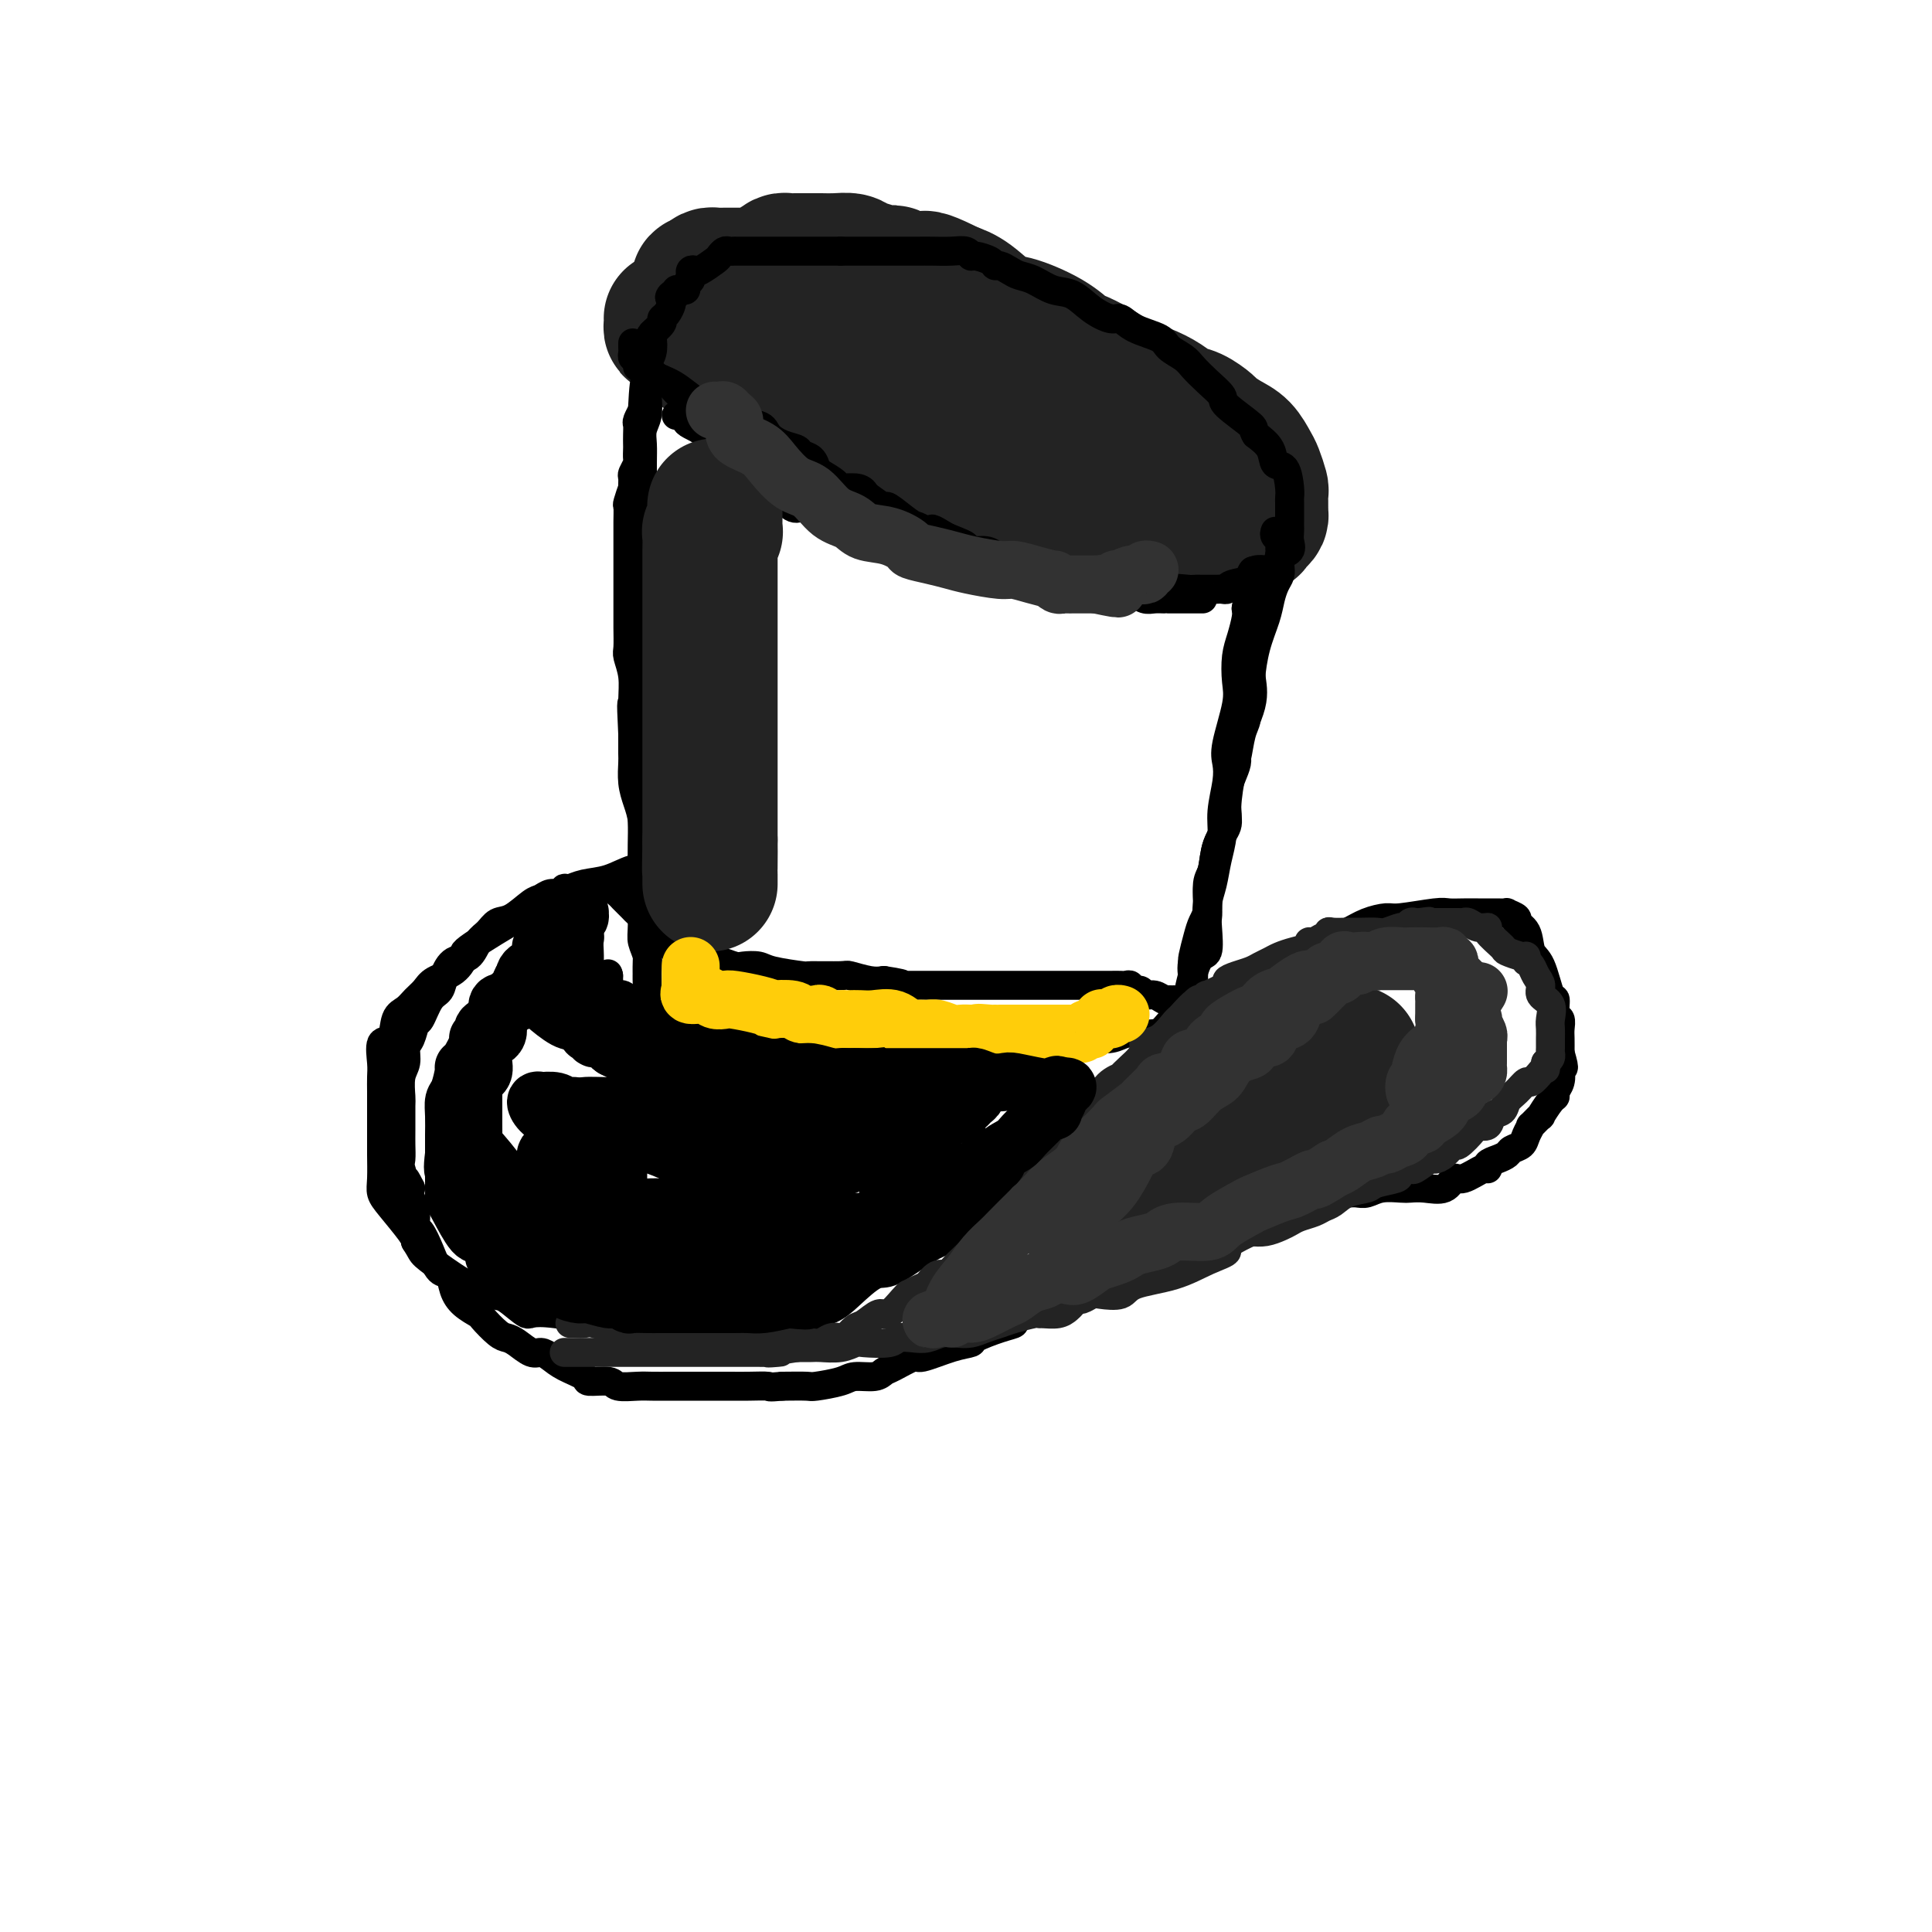 <svg viewBox='0 0 400 400' version='1.1' xmlns='http://www.w3.org/2000/svg' xmlns:xlink='http://www.w3.org/1999/xlink'><g fill='none' stroke='#232323' stroke-width='28' stroke-linecap='round' stroke-linejoin='round'><path d='M139,66c-0.004,-0.082 -0.009,-0.164 0,0c0.009,0.164 0.031,0.575 0,1c-0.031,0.425 -0.115,0.863 0,1c0.115,0.137 0.430,-0.026 1,0c0.570,0.026 1.395,0.241 2,1c0.605,0.759 0.988,2.062 2,3c1.012,0.938 2.651,1.512 4,2c1.349,0.488 2.406,0.890 4,2c1.594,1.110 3.725,2.928 5,4c1.275,1.072 1.693,1.400 3,2c1.307,0.600 3.502,1.473 7,3c3.498,1.527 8.301,3.707 12,5c3.699,1.293 6.296,1.697 9,3c2.704,1.303 5.515,3.505 8,5c2.485,1.495 4.643,2.284 7,3c2.357,0.716 4.913,1.359 7,2c2.087,0.641 3.704,1.281 5,2c1.296,0.719 2.269,1.517 3,2c0.731,0.483 1.218,0.651 2,1c0.782,0.349 1.859,0.878 3,1c1.141,0.122 2.346,-0.163 4,0c1.654,0.163 3.758,0.776 6,1c2.242,0.224 4.621,0.060 6,0c1.379,-0.060 1.756,-0.016 3,0c1.244,0.016 3.354,0.004 4,0c0.646,-0.004 -0.172,-0.001 0,0c0.172,0.001 1.335,0.000 2,0c0.665,-0.000 0.833,-0.000 1,0c0.167,0.000 0.333,0.000 1,0c0.667,-0.000 1.833,-0.000 3,0'/><path d='M253,110c5.135,0.219 2.973,0.266 3,0c0.027,-0.266 2.242,-0.844 3,-1c0.758,-0.156 0.060,0.112 0,0c-0.060,-0.112 0.520,-0.604 1,-1c0.480,-0.396 0.861,-0.696 1,-1c0.139,-0.304 0.037,-0.610 0,-1c-0.037,-0.390 -0.009,-0.862 0,-1c0.009,-0.138 -0.001,0.058 0,0c0.001,-0.058 0.012,-0.371 0,-1c-0.012,-0.629 -0.047,-1.576 0,-2c0.047,-0.424 0.176,-0.326 0,-1c-0.176,-0.674 -0.657,-2.121 -1,-3c-0.343,-0.879 -0.549,-1.190 -1,-2c-0.451,-0.810 -1.149,-2.119 -2,-3c-0.851,-0.881 -1.855,-1.334 -3,-2c-1.145,-0.666 -2.431,-1.543 -3,-2c-0.569,-0.457 -0.423,-0.493 -1,-1c-0.577,-0.507 -1.879,-1.486 -3,-2c-1.121,-0.514 -2.063,-0.564 -3,-1c-0.937,-0.436 -1.869,-1.259 -3,-2c-1.131,-0.741 -2.462,-1.401 -4,-2c-1.538,-0.599 -3.282,-1.135 -5,-2c-1.718,-0.865 -3.408,-2.057 -5,-3c-1.592,-0.943 -3.085,-1.636 -4,-2c-0.915,-0.364 -1.252,-0.398 -2,-1c-0.748,-0.602 -1.908,-1.772 -4,-3c-2.092,-1.228 -5.118,-2.515 -7,-3c-1.882,-0.485 -2.622,-0.169 -4,-1c-1.378,-0.831 -3.394,-2.809 -5,-4c-1.606,-1.191 -2.803,-1.596 -4,-2'/><path d='M197,60c-9.772,-4.924 -4.203,-0.734 -4,0c0.203,0.734 -4.961,-1.988 -7,-3c-2.039,-1.012 -0.954,-0.313 -1,0c-0.046,0.313 -1.222,0.242 -2,0c-0.778,-0.242 -1.157,-0.653 -2,-1c-0.843,-0.347 -2.148,-0.629 -3,-1c-0.852,-0.371 -1.249,-0.832 -2,-1c-0.751,-0.168 -1.855,-0.045 -3,0c-1.145,0.045 -2.330,0.012 -3,0c-0.670,-0.012 -0.823,-0.003 -1,0c-0.177,0.003 -0.376,0.001 -1,0c-0.624,-0.001 -1.673,-0.000 -2,0c-0.327,0.000 0.067,-0.001 0,0c-0.067,0.001 -0.596,0.003 -1,0c-0.404,-0.003 -0.683,-0.012 -1,0c-0.317,0.012 -0.673,0.045 -1,0c-0.327,-0.045 -0.624,-0.167 -1,0c-0.376,0.167 -0.832,0.622 -1,1c-0.168,0.378 -0.048,0.679 0,1c0.048,0.321 0.024,0.660 0,1'/><path d='M161,57c-1.729,0.586 -0.051,0.552 1,1c1.051,0.448 1.475,1.379 2,2c0.525,0.621 1.151,0.933 2,2c0.849,1.067 1.919,2.888 3,4c1.081,1.112 2.171,1.516 3,2c0.829,0.484 1.395,1.047 2,2c0.605,0.953 1.249,2.296 2,3c0.751,0.704 1.610,0.771 3,1c1.390,0.229 3.311,0.622 4,1c0.689,0.378 0.148,0.741 1,1c0.852,0.259 3.099,0.415 4,1c0.901,0.585 0.456,1.599 1,2c0.544,0.401 2.076,0.188 3,0c0.924,-0.188 1.239,-0.350 2,0c0.761,0.350 1.970,1.212 3,2c1.030,0.788 1.883,1.502 3,2c1.117,0.498 2.497,0.778 4,1c1.503,0.222 3.127,0.384 4,1c0.873,0.616 0.994,1.685 2,2c1.006,0.315 2.895,-0.126 4,0c1.105,0.126 1.424,0.818 2,1c0.576,0.182 1.408,-0.144 2,0c0.592,0.144 0.942,0.760 1,1c0.058,0.240 -0.177,0.103 0,0c0.177,-0.103 0.765,-0.172 1,0c0.235,0.172 0.118,0.586 0,1'/><path d='M220,90c6.957,2.592 2.351,0.573 1,0c-1.351,-0.573 0.553,0.299 1,0c0.447,-0.299 -0.562,-1.768 -1,-2c-0.438,-0.232 -0.304,0.772 -1,0c-0.696,-0.772 -2.221,-3.320 -4,-5c-1.779,-1.680 -3.810,-2.492 -6,-4c-2.190,-1.508 -4.537,-3.711 -6,-5c-1.463,-1.289 -2.040,-1.665 -3,-2c-0.960,-0.335 -2.302,-0.628 -3,-1c-0.698,-0.372 -0.751,-0.822 -1,-1c-0.249,-0.178 -0.695,-0.085 -1,0c-0.305,0.085 -0.470,0.162 -1,0c-0.530,-0.162 -1.426,-0.564 -2,-1c-0.574,-0.436 -0.826,-0.905 -1,-1c-0.174,-0.095 -0.271,0.185 -1,0c-0.729,-0.185 -2.092,-0.833 -3,-1c-0.908,-0.167 -1.362,0.148 -2,0c-0.638,-0.148 -1.459,-0.760 -2,-1c-0.541,-0.240 -0.802,-0.110 -1,0c-0.198,0.110 -0.332,0.198 -1,0c-0.668,-0.198 -1.870,-0.684 -3,-1c-1.130,-0.316 -2.190,-0.463 -3,-1c-0.810,-0.537 -1.372,-1.463 -2,-2c-0.628,-0.537 -1.323,-0.683 -2,-1c-0.677,-0.317 -1.336,-0.805 -2,-1c-0.664,-0.195 -1.332,-0.098 -2,0'/><path d='M168,60c-5.284,-2.023 -1.993,-1.082 -1,-1c0.993,0.082 -0.311,-0.696 -1,-1c-0.689,-0.304 -0.762,-0.134 -1,0c-0.238,0.134 -0.642,0.232 -1,0c-0.358,-0.232 -0.669,-0.794 -1,-1c-0.331,-0.206 -0.680,-0.055 -1,0c-0.320,0.055 -0.611,0.015 -1,0c-0.389,-0.015 -0.878,-0.004 -1,0c-0.122,0.004 0.122,0.001 0,0c-0.122,-0.001 -0.609,-0.000 -1,0c-0.391,0.000 -0.686,0.000 -1,0c-0.314,-0.000 -0.648,-0.000 -1,0c-0.352,0.000 -0.721,0.000 -1,0c-0.279,-0.000 -0.466,-0.000 -1,0c-0.534,0.000 -1.414,-0.000 -2,0c-0.586,0.000 -0.878,0.000 -1,0c-0.122,-0.000 -0.074,-0.000 0,0c0.074,0.000 0.175,0.000 0,0c-0.175,-0.000 -0.624,-0.001 -1,0c-0.376,0.001 -0.678,0.003 -1,0c-0.322,-0.003 -0.664,-0.011 -1,0c-0.336,0.011 -0.667,0.041 -1,0c-0.333,-0.041 -0.666,-0.155 -1,0c-0.334,0.155 -0.667,0.577 -1,1'/><path d='M146,58c-2.644,0.378 -0.756,0.822 0,1c0.756,0.178 0.378,0.089 0,0'/></g>
<g fill='none' stroke='#000000' stroke-width='6' stroke-linecap='round' stroke-linejoin='round'><path d='M132,76c0.336,0.024 0.671,0.048 1,0c0.329,-0.048 0.650,-0.169 1,0c0.350,0.169 0.727,0.627 1,1c0.273,0.373 0.440,0.659 1,1c0.560,0.341 1.511,0.735 2,1c0.489,0.265 0.514,0.399 1,1c0.486,0.601 1.432,1.669 2,2c0.568,0.331 0.757,-0.076 1,0c0.243,0.076 0.541,0.635 1,1c0.459,0.365 1.081,0.536 2,1c0.919,0.464 2.135,1.223 3,2c0.865,0.777 1.377,1.574 2,2c0.623,0.426 1.356,0.481 2,1c0.644,0.519 1.200,1.501 2,2c0.800,0.499 1.843,0.515 3,1c1.157,0.485 2.428,1.440 3,2c0.572,0.560 0.445,0.726 1,1c0.555,0.274 1.792,0.656 3,1c1.208,0.344 2.387,0.652 3,1c0.613,0.348 0.662,0.738 1,1c0.338,0.262 0.967,0.397 2,1c1.033,0.603 2.470,1.672 3,2c0.530,0.328 0.152,-0.087 1,0c0.848,0.087 2.920,0.675 4,1c1.080,0.325 1.167,0.387 2,1c0.833,0.613 2.412,1.776 3,2c0.588,0.224 0.185,-0.490 1,0c0.815,0.490 2.847,2.183 4,3c1.153,0.817 1.426,0.758 2,1c0.574,0.242 1.450,0.783 2,1c0.550,0.217 0.775,0.108 1,0'/><path d='M193,110c9.639,5.213 3.236,1.244 1,0c-2.236,-1.244 -0.306,0.237 1,1c1.306,0.763 1.989,0.808 2,1c0.011,0.192 -0.649,0.532 0,1c0.649,0.468 2.605,1.066 3,1c0.395,-0.066 -0.773,-0.794 1,0c1.773,0.794 6.488,3.112 9,4c2.512,0.888 2.821,0.347 3,0c0.179,-0.347 0.229,-0.499 1,0c0.771,0.499 2.265,1.651 3,2c0.735,0.349 0.712,-0.104 1,0c0.288,0.104 0.886,0.764 1,1c0.114,0.236 -0.255,0.048 0,0c0.255,-0.048 1.133,0.043 2,0c0.867,-0.043 1.721,-0.222 2,0c0.279,0.222 -0.018,0.843 0,1c0.018,0.157 0.351,-0.150 1,0c0.649,0.150 1.614,0.757 2,1c0.386,0.243 0.193,0.121 0,0'/><path d='M131,71c-0.006,0.342 -0.013,0.683 0,1c0.013,0.317 0.044,0.609 0,1c-0.044,0.391 -0.165,0.882 0,1c0.165,0.118 0.615,-0.136 1,0c0.385,0.136 0.705,0.664 1,1c0.295,0.336 0.564,0.480 1,1c0.436,0.520 1.040,1.414 2,2c0.960,0.586 2.275,0.863 4,2c1.725,1.137 3.861,3.133 6,4c2.139,0.867 4.280,0.603 5,1c0.720,0.397 0.018,1.454 1,2c0.982,0.546 3.649,0.580 5,1c1.351,0.420 1.388,1.225 2,2c0.612,0.775 1.800,1.521 3,2c1.200,0.479 2.414,0.691 3,1c0.586,0.309 0.546,0.716 1,1c0.454,0.284 1.401,0.444 2,1c0.599,0.556 0.849,1.507 1,2c0.151,0.493 0.201,0.526 1,1c0.799,0.474 2.346,1.388 3,2c0.654,0.612 0.416,0.922 1,1c0.584,0.078 1.990,-0.076 3,0c1.010,0.076 1.622,0.384 2,1c0.378,0.616 0.521,1.541 1,2c0.479,0.459 1.295,0.452 2,1c0.705,0.548 1.299,1.652 2,2c0.701,0.348 1.507,-0.061 2,0c0.493,0.061 0.671,0.593 1,1c0.329,0.407 0.808,0.688 1,1c0.192,0.312 0.096,0.656 0,1'/><path d='M188,110c8.184,4.946 2.643,1.310 1,0c-1.643,-1.310 0.613,-0.295 2,0c1.387,0.295 1.906,-0.128 2,0c0.094,0.128 -0.236,0.809 0,1c0.236,0.191 1.040,-0.107 2,0c0.960,0.107 2.078,0.620 3,1c0.922,0.380 1.647,0.626 2,1c0.353,0.374 0.332,0.874 1,1c0.668,0.126 2.024,-0.124 3,0c0.976,0.124 1.570,0.621 2,1c0.430,0.379 0.696,0.641 1,1c0.304,0.359 0.648,0.814 1,1c0.352,0.186 0.713,0.102 1,0c0.287,-0.102 0.501,-0.223 1,0c0.499,0.223 1.284,0.791 2,1c0.716,0.209 1.364,0.059 2,0c0.636,-0.059 1.259,-0.026 2,0c0.741,0.026 1.599,0.045 2,0c0.401,-0.045 0.344,-0.155 1,0c0.656,0.155 2.024,0.577 3,1c0.976,0.423 1.560,0.849 2,1c0.440,0.151 0.738,0.026 1,0c0.262,-0.026 0.489,0.046 1,0c0.511,-0.046 1.306,-0.209 2,0c0.694,0.209 1.288,0.792 2,1c0.712,0.208 1.542,0.042 2,0c0.458,-0.042 0.545,0.041 1,0c0.455,-0.041 1.276,-0.207 2,0c0.724,0.207 1.349,0.786 2,1c0.651,0.214 1.329,0.061 2,0c0.671,-0.061 1.336,-0.031 2,0'/><path d='M241,122c8.191,1.856 2.170,0.497 1,0c-1.170,-0.497 2.513,-0.133 4,0c1.487,0.133 0.780,0.036 1,0c0.220,-0.036 1.368,-0.010 2,0c0.632,0.010 0.748,0.003 1,0c0.252,-0.003 0.642,-0.004 1,0c0.358,0.004 0.686,0.012 1,0c0.314,-0.012 0.616,-0.044 1,0c0.384,0.044 0.851,0.166 1,0c0.149,-0.166 -0.020,-0.619 1,-1c1.020,-0.381 3.229,-0.690 4,-1c0.771,-0.310 0.104,-0.622 0,-1c-0.104,-0.378 0.355,-0.822 1,-1c0.645,-0.178 1.477,-0.089 2,0c0.523,0.089 0.736,0.179 1,0c0.264,-0.179 0.578,-0.628 1,-1c0.422,-0.372 0.950,-0.667 1,-1c0.050,-0.333 -0.379,-0.705 0,-1c0.379,-0.295 1.566,-0.512 2,-1c0.434,-0.488 0.116,-1.247 0,-2c-0.116,-0.753 -0.031,-1.501 0,-2c0.031,-0.499 0.008,-0.749 0,-1c-0.008,-0.251 -0.002,-0.502 0,-1c0.002,-0.498 -0.001,-1.244 0,-2c0.001,-0.756 0.007,-1.521 0,-2c-0.007,-0.479 -0.028,-0.673 0,-1c0.028,-0.327 0.104,-0.786 0,-2c-0.104,-1.214 -0.389,-3.181 -1,-4c-0.611,-0.819 -1.549,-0.490 -2,-1c-0.451,-0.510 -0.415,-1.860 -1,-3c-0.585,-1.140 -1.793,-2.070 -3,-3'/><path d='M260,90c-0.858,-1.316 -0.001,-1.105 -1,-2c-0.999,-0.895 -3.852,-2.897 -5,-4c-1.148,-1.103 -0.591,-1.307 -1,-2c-0.409,-0.693 -1.783,-1.877 -3,-3c-1.217,-1.123 -2.276,-2.187 -3,-3c-0.724,-0.813 -1.115,-1.374 -2,-2c-0.885,-0.626 -2.266,-1.315 -3,-2c-0.734,-0.685 -0.821,-1.365 -2,-2c-1.179,-0.635 -3.448,-1.225 -5,-2c-1.552,-0.775 -2.385,-1.737 -3,-2c-0.615,-0.263 -1.011,0.171 -2,0c-0.989,-0.171 -2.572,-0.949 -4,-2c-1.428,-1.051 -2.700,-2.375 -4,-3c-1.300,-0.625 -2.628,-0.550 -4,-1c-1.372,-0.450 -2.788,-1.426 -4,-2c-1.212,-0.574 -2.221,-0.745 -3,-1c-0.779,-0.255 -1.330,-0.594 -2,-1c-0.670,-0.406 -1.461,-0.878 -2,-1c-0.539,-0.122 -0.826,0.107 -1,0c-0.174,-0.107 -0.237,-0.551 -1,-1c-0.763,-0.449 -2.228,-0.905 -3,-1c-0.772,-0.095 -0.852,0.171 -1,0c-0.148,-0.171 -0.363,-0.778 -1,-1c-0.637,-0.222 -1.695,-0.060 -3,0c-1.305,0.060 -2.857,0.016 -4,0c-1.143,-0.016 -1.878,-0.004 -3,0c-1.122,0.004 -2.632,0.001 -4,0c-1.368,-0.001 -2.593,-0.000 -4,0c-1.407,0.000 -2.994,0.000 -4,0c-1.006,-0.000 -1.430,-0.000 -2,0c-0.570,0.000 -1.285,0.000 -2,0'/><path d='M174,52c-4.123,-0.000 -2.929,-0.000 -3,0c-0.071,0.000 -1.405,0.000 -2,0c-0.595,-0.000 -0.449,-0.000 -1,0c-0.551,0.000 -1.798,0.000 -2,0c-0.202,-0.000 0.643,-0.000 0,0c-0.643,0.000 -2.773,0.000 -4,0c-1.227,-0.000 -1.552,-0.000 -2,0c-0.448,0.000 -1.020,0.000 -2,0c-0.980,-0.000 -2.367,-0.000 -3,0c-0.633,0.000 -0.512,0.000 -1,0c-0.488,-0.000 -1.583,-0.001 -2,0c-0.417,0.001 -0.154,0.004 0,0c0.154,-0.004 0.198,-0.013 0,0c-0.198,0.013 -0.638,0.050 -1,0c-0.362,-0.050 -0.646,-0.185 -1,0c-0.354,0.185 -0.778,0.690 -1,1c-0.222,0.310 -0.242,0.427 -1,1c-0.758,0.573 -2.256,1.604 -3,2c-0.744,0.396 -0.736,0.158 -1,0c-0.264,-0.158 -0.802,-0.235 -1,0c-0.198,0.235 -0.057,0.784 0,1c0.057,0.216 0.030,0.100 0,0c-0.030,-0.100 -0.063,-0.184 0,0c0.063,0.184 0.224,0.637 0,1c-0.224,0.363 -0.831,0.636 -1,1c-0.169,0.364 0.099,0.819 0,1c-0.099,0.181 -0.565,0.087 -1,0c-0.435,-0.087 -0.839,-0.168 -1,0c-0.161,0.168 -0.081,0.584 0,1'/><path d='M140,61c-2.080,1.340 -1.280,0.191 -1,0c0.280,-0.191 0.038,0.578 0,1c-0.038,0.422 0.126,0.499 0,1c-0.126,0.501 -0.542,1.428 -1,2c-0.458,0.572 -0.959,0.790 -1,1c-0.041,0.210 0.378,0.413 0,1c-0.378,0.587 -1.551,1.557 -2,2c-0.449,0.443 -0.173,0.358 0,1c0.173,0.642 0.243,2.010 0,3c-0.243,0.990 -0.797,1.601 -1,2c-0.203,0.399 -0.053,0.585 0,1c0.053,0.415 0.011,1.059 0,2c-0.011,0.941 0.011,2.180 0,3c-0.011,0.820 -0.056,1.221 0,2c0.056,0.779 0.211,1.935 0,3c-0.211,1.065 -0.789,2.040 -1,3c-0.211,0.960 -0.057,1.904 0,3c0.057,1.096 0.015,2.343 0,4c-0.015,1.657 -0.004,3.725 0,5c0.004,1.275 0.001,1.756 0,3c-0.001,1.244 -0.000,3.249 0,5c0.000,1.751 0.000,3.247 0,5c-0.000,1.753 -0.000,3.761 0,6c0.000,2.239 0.000,4.707 0,7c-0.000,2.293 -0.000,4.412 0,7c0.000,2.588 0.000,5.646 0,8c-0.000,2.354 -0.000,4.004 0,6c0.000,1.996 0.000,4.339 0,7c-0.000,2.661 -0.000,5.639 0,8c0.000,2.361 0.000,4.103 0,7c-0.000,2.897 -0.000,6.948 0,11'/><path d='M133,181c-0.004,15.116 -0.015,6.906 0,5c0.015,-1.906 0.057,2.491 0,5c-0.057,2.509 -0.211,3.130 0,4c0.211,0.870 0.789,1.988 1,3c0.211,1.012 0.057,1.917 0,3c-0.057,1.083 -0.015,2.343 0,3c0.015,0.657 0.004,0.709 0,1c-0.004,0.291 -0.001,0.819 0,1c0.001,0.181 0.000,0.014 0,0c-0.000,-0.014 0.001,0.127 0,0c-0.001,-0.127 -0.004,-0.520 0,-1c0.004,-0.480 0.015,-1.047 0,-2c-0.015,-0.953 -0.057,-2.291 0,-4c0.057,-1.709 0.211,-3.789 0,-6c-0.211,-2.211 -0.788,-4.552 -1,-6c-0.212,-1.448 -0.060,-2.004 0,-3c0.060,-0.996 0.026,-2.432 0,-4c-0.026,-1.568 -0.046,-3.267 0,-5c0.046,-1.733 0.156,-3.498 0,-5c-0.156,-1.502 -0.578,-2.739 -1,-4c-0.422,-1.261 -0.845,-2.544 -1,-4c-0.155,-1.456 -0.042,-3.084 0,-4c0.042,-0.916 0.012,-1.119 0,-2c-0.012,-0.881 -0.006,-2.441 0,-4'/><path d='M131,152c-0.460,-9.121 -0.109,-5.923 0,-5c0.109,0.923 -0.023,-0.431 0,-2c0.023,-1.569 0.202,-3.355 0,-5c-0.202,-1.645 -0.786,-3.150 -1,-4c-0.214,-0.850 -0.057,-1.045 0,-2c0.057,-0.955 0.015,-2.670 0,-4c-0.015,-1.330 -0.004,-2.277 0,-3c0.004,-0.723 0.001,-1.224 0,-2c-0.001,-0.776 -0.000,-1.827 0,-3c0.000,-1.173 0.000,-2.469 0,-3c-0.000,-0.531 -0.000,-0.299 0,-1c0.000,-0.701 -0.000,-2.336 0,-3c0.000,-0.664 0.000,-0.357 0,-1c-0.000,-0.643 -0.001,-2.236 0,-3c0.001,-0.764 0.004,-0.700 0,-1c-0.004,-0.300 -0.015,-0.964 0,-2c0.015,-1.036 0.057,-2.442 0,-3c-0.057,-0.558 -0.212,-0.267 0,-1c0.212,-0.733 0.793,-2.491 1,-3c0.207,-0.509 0.041,0.230 0,0c-0.041,-0.230 0.041,-1.427 0,-2c-0.041,-0.573 -0.207,-0.520 0,-1c0.207,-0.480 0.788,-1.493 1,-2c0.212,-0.507 0.057,-0.507 0,-1c-0.057,-0.493 -0.016,-1.479 0,-2c0.016,-0.521 0.008,-0.578 0,-1c-0.008,-0.422 -0.016,-1.210 0,-2c0.016,-0.790 0.056,-1.583 0,-2c-0.056,-0.417 -0.207,-0.458 0,-1c0.207,-0.542 0.774,-1.583 1,-2c0.226,-0.417 0.113,-0.208 0,0'/><path d='M133,85c0.536,-10.770 0.876,-4.195 1,-2c0.124,2.195 0.033,0.010 0,-1c-0.033,-1.010 -0.009,-0.845 0,-1c0.009,-0.155 0.002,-0.629 0,-1c-0.002,-0.371 -0.001,-0.638 0,-1c0.001,-0.362 0.000,-0.818 0,-1c-0.000,-0.182 -0.000,-0.091 0,0'/><path d='M264,110c-0.113,0.330 -0.226,0.660 0,1c0.226,0.340 0.793,0.689 1,1c0.207,0.311 0.056,0.583 0,1c-0.056,0.417 -0.018,0.979 0,1c0.018,0.021 0.016,-0.497 0,0c-0.016,0.497 -0.045,2.011 0,3c0.045,0.989 0.163,1.455 0,2c-0.163,0.545 -0.608,1.169 -1,2c-0.392,0.831 -0.731,1.869 -1,3c-0.269,1.131 -0.468,2.354 -1,4c-0.532,1.646 -1.396,3.715 -2,6c-0.604,2.285 -0.950,4.787 -1,6c-0.050,1.213 0.194,1.137 0,2c-0.194,0.863 -0.825,2.663 -1,4c-0.175,1.337 0.107,2.210 0,3c-0.107,0.790 -0.601,1.499 -1,3c-0.399,1.501 -0.702,3.796 -1,5c-0.298,1.204 -0.590,1.317 -1,3c-0.410,1.683 -0.937,4.938 -1,7c-0.063,2.062 0.338,2.933 0,4c-0.338,1.067 -1.414,2.330 -2,4c-0.586,1.670 -0.682,3.747 -1,5c-0.318,1.253 -0.860,1.680 -1,3c-0.140,1.320 0.120,3.531 0,5c-0.120,1.469 -0.620,2.197 -1,3c-0.380,0.803 -0.642,1.682 -1,3c-0.358,1.318 -0.814,3.076 -1,4c-0.186,0.924 -0.102,1.013 0,2c0.102,0.987 0.223,2.873 0,4c-0.223,1.127 -0.791,1.496 -1,2c-0.209,0.504 -0.060,1.144 0,2c0.060,0.856 0.030,1.928 0,3'/><path d='M246,211c-2.785,15.786 -0.748,4.751 0,1c0.748,-3.751 0.206,-0.218 0,1c-0.206,1.218 -0.076,0.120 0,-1c0.076,-1.120 0.097,-2.262 0,-3c-0.097,-0.738 -0.314,-1.071 0,-3c0.314,-1.929 1.159,-5.452 2,-7c0.841,-1.548 1.678,-1.119 2,-2c0.322,-0.881 0.129,-3.070 0,-5c-0.129,-1.930 -0.193,-3.599 0,-5c0.193,-1.401 0.644,-2.534 1,-4c0.356,-1.466 0.618,-3.263 1,-5c0.382,-1.737 0.885,-3.412 1,-5c0.115,-1.588 -0.158,-3.089 0,-5c0.158,-1.911 0.746,-4.232 1,-6c0.254,-1.768 0.172,-2.983 0,-4c-0.172,-1.017 -0.436,-1.835 0,-4c0.436,-2.165 1.570,-5.676 2,-8c0.430,-2.324 0.154,-3.463 0,-5c-0.154,-1.537 -0.186,-3.474 0,-5c0.186,-1.526 0.588,-2.642 1,-4c0.412,-1.358 0.832,-2.960 1,-4c0.168,-1.040 0.084,-1.520 0,-2'/><path d='M258,126c2.083,-13.779 1.290,-5.728 1,-3c-0.290,2.728 -0.078,0.133 0,-1c0.078,-1.133 0.021,-0.805 0,-1c-0.021,-0.195 -0.006,-0.915 0,-1c0.006,-0.085 0.001,0.463 0,1c-0.001,0.537 -0.000,1.063 0,2c0.000,0.937 -0.001,2.287 0,3c0.001,0.713 0.003,0.791 0,2c-0.003,1.209 -0.013,3.549 0,5c0.013,1.451 0.048,2.013 0,3c-0.048,0.987 -0.179,2.397 0,4c0.179,1.603 0.666,3.397 0,6c-0.666,2.603 -2.487,6.015 -3,8c-0.513,1.985 0.280,2.545 0,4c-0.280,1.455 -1.634,3.807 -2,6c-0.366,2.193 0.257,4.227 0,6c-0.257,1.773 -1.394,3.284 -2,5c-0.606,1.716 -0.682,3.636 -1,5c-0.318,1.364 -0.877,2.174 -1,4c-0.123,1.826 0.191,4.670 0,6c-0.191,1.330 -0.888,1.146 -1,2c-0.112,0.854 0.362,2.744 0,4c-0.362,1.256 -1.559,1.877 -2,3c-0.441,1.123 -0.126,2.750 0,4c0.126,1.250 0.063,2.125 0,3'/><path d='M247,206c-2.083,9.582 -1.290,3.538 -1,2c0.290,-1.538 0.078,1.429 0,3c-0.078,1.571 -0.021,1.745 0,2c0.021,0.255 0.006,0.590 0,1c-0.006,0.410 -0.001,0.893 0,1c0.001,0.107 0.000,-0.164 0,0c-0.000,0.164 -0.000,0.761 0,1c0.000,0.239 0.000,0.119 0,0'/><path d='M135,180c-0.200,0.055 -0.401,0.110 -1,0c-0.599,-0.110 -1.597,-0.384 -3,0c-1.403,0.384 -3.211,1.427 -5,2c-1.789,0.573 -3.561,0.677 -5,1c-1.439,0.323 -2.547,0.867 -3,1c-0.453,0.133 -0.250,-0.144 -4,2c-3.750,2.144 -11.452,6.710 -15,9c-3.548,2.290 -2.943,2.304 -3,3c-0.057,0.696 -0.777,2.074 -2,3c-1.223,0.926 -2.948,1.400 -4,2c-1.052,0.600 -1.433,1.324 -2,2c-0.567,0.676 -1.322,1.302 -2,2c-0.678,0.698 -1.278,1.468 -2,2c-0.722,0.532 -1.567,0.827 -2,2c-0.433,1.173 -0.456,3.223 -1,4c-0.544,0.777 -1.610,0.279 -2,1c-0.390,0.721 -0.105,2.661 0,4c0.105,1.339 0.028,2.077 0,3c-0.028,0.923 -0.008,2.030 0,3c0.008,0.970 0.002,1.803 0,3c-0.002,1.197 -0.002,2.757 0,4c0.002,1.243 0.004,2.168 0,3c-0.004,0.832 -0.015,1.571 0,3c0.015,1.429 0.057,3.549 0,5c-0.057,1.451 -0.211,2.234 0,3c0.211,0.766 0.788,1.514 2,3c1.212,1.486 3.061,3.710 4,5c0.939,1.290 0.970,1.645 1,2'/><path d='M86,257c1.338,2.075 1.185,2.262 2,3c0.815,0.738 2.600,2.026 4,3c1.400,0.974 2.414,1.632 3,2c0.586,0.368 0.743,0.445 2,1c1.257,0.555 3.614,1.590 5,2c1.386,0.410 1.800,0.197 3,1c1.200,0.803 3.187,2.622 4,3c0.813,0.378 0.450,-0.683 6,0c5.550,0.683 17.011,3.111 22,4c4.989,0.889 3.507,0.237 4,0c0.493,-0.237 2.960,-0.061 5,0c2.040,0.061 3.654,0.007 5,0c1.346,-0.007 2.426,0.035 4,0c1.574,-0.035 3.644,-0.146 5,0c1.356,0.146 1.998,0.549 3,0c1.002,-0.549 2.364,-2.052 4,-3c1.636,-0.948 3.545,-1.343 5,-2c1.455,-0.657 2.456,-1.577 4,-3c1.544,-1.423 3.631,-3.350 5,-4c1.369,-0.650 2.020,-0.025 4,-1c1.980,-0.975 5.288,-3.550 8,-5c2.712,-1.450 4.830,-1.774 6,-3c1.170,-1.226 1.394,-3.355 3,-5c1.606,-1.645 4.593,-2.806 7,-4c2.407,-1.194 4.233,-2.419 6,-4c1.767,-1.581 3.474,-3.516 5,-5c1.526,-1.484 2.873,-2.515 5,-4c2.127,-1.485 5.036,-3.424 7,-5c1.964,-1.576 2.982,-2.788 4,-4'/><path d='M236,224c6.972,-5.482 5.900,-3.688 6,-4c0.100,-0.312 1.370,-2.729 4,-5c2.630,-2.271 6.618,-4.394 9,-6c2.382,-1.606 3.158,-2.695 5,-4c1.842,-1.305 4.750,-2.825 7,-4c2.250,-1.175 3.842,-2.003 5,-3c1.158,-0.997 1.881,-2.161 3,-3c1.119,-0.839 2.636,-1.353 4,-2c1.364,-0.647 2.577,-1.427 4,-2c1.423,-0.573 3.055,-0.938 4,-1c0.945,-0.062 1.201,0.180 3,0c1.799,-0.180 5.139,-0.780 7,-1c1.861,-0.220 2.241,-0.059 3,0c0.759,0.059 1.896,0.016 3,0c1.104,-0.016 2.174,-0.005 3,0c0.826,0.005 1.406,0.004 2,0c0.594,-0.004 1.201,-0.013 2,0c0.799,0.013 1.790,0.046 2,0c0.210,-0.046 -0.362,-0.170 0,0c0.362,0.170 1.658,0.636 2,1c0.342,0.364 -0.270,0.628 0,1c0.270,0.372 1.421,0.853 2,2c0.579,1.147 0.585,2.959 1,4c0.415,1.041 1.239,1.311 2,3c0.761,1.689 1.458,4.799 2,6c0.542,1.201 0.930,0.495 1,1c0.070,0.505 -0.177,2.221 0,3c0.177,0.779 0.779,0.621 1,1c0.221,0.379 0.059,1.294 0,2c-0.059,0.706 -0.017,1.202 0,2c0.017,0.798 0.008,1.899 0,3'/><path d='M323,218c1.397,4.765 0.389,2.678 0,2c-0.389,-0.678 -0.158,0.054 0,1c0.158,0.946 0.245,2.108 0,3c-0.245,0.892 -0.820,1.515 -1,2c-0.180,0.485 0.035,0.831 0,1c-0.035,0.169 -0.320,0.159 -1,1c-0.680,0.841 -1.755,2.532 -2,3c-0.245,0.468 0.339,-0.288 0,0c-0.339,0.288 -1.600,1.621 -2,2c-0.400,0.379 0.062,-0.197 0,0c-0.062,0.197 -0.649,1.166 -1,2c-0.351,0.834 -0.466,1.532 -1,2c-0.534,0.468 -1.488,0.704 -2,1c-0.512,0.296 -0.582,0.652 -1,1c-0.418,0.348 -1.183,0.690 -2,1c-0.817,0.310 -1.686,0.589 -2,1c-0.314,0.411 -0.074,0.955 0,1c0.074,0.045 -0.017,-0.408 -1,0c-0.983,0.408 -2.858,1.679 -4,2c-1.142,0.321 -1.550,-0.306 -2,0c-0.450,0.306 -0.942,1.545 -2,2c-1.058,0.455 -2.682,0.126 -4,0c-1.318,-0.126 -2.332,-0.048 -3,0c-0.668,0.048 -0.992,0.065 -2,0c-1.008,-0.065 -2.700,-0.213 -4,0c-1.300,0.213 -2.209,0.789 -3,1c-0.791,0.211 -1.463,0.059 -2,0c-0.537,-0.059 -0.938,-0.026 -2,0c-1.062,0.026 -2.786,0.046 -4,0c-1.214,-0.046 -1.918,-0.156 -3,0c-1.082,0.156 -2.541,0.578 -4,1'/><path d='M268,248c-6.372,1.035 -4.802,1.622 -5,2c-0.198,0.378 -2.165,0.547 -4,1c-1.835,0.453 -3.539,1.192 -5,2c-1.461,0.808 -2.680,1.687 -4,2c-1.320,0.313 -2.740,0.060 -4,0c-1.260,-0.060 -2.360,0.073 -4,1c-1.640,0.927 -3.820,2.647 -5,3c-1.180,0.353 -1.360,-0.660 -2,0c-0.640,0.660 -1.742,2.993 -3,4c-1.258,1.007 -2.674,0.689 -4,1c-1.326,0.311 -2.563,1.253 -4,2c-1.437,0.747 -3.073,1.300 -4,2c-0.927,0.700 -1.144,1.549 -2,2c-0.856,0.451 -2.349,0.506 -4,1c-1.651,0.494 -3.459,1.428 -4,2c-0.541,0.572 0.185,0.782 0,1c-0.185,0.218 -1.283,0.445 -3,1c-1.717,0.555 -4.054,1.439 -5,2c-0.946,0.561 -0.501,0.798 -1,1c-0.499,0.202 -1.940,0.368 -4,1c-2.060,0.632 -4.738,1.728 -6,2c-1.262,0.272 -1.108,-0.282 -2,0c-0.892,0.282 -2.830,1.399 -4,2c-1.170,0.601 -1.571,0.687 -2,1c-0.429,0.313 -0.885,0.854 -2,1c-1.115,0.146 -2.887,-0.105 -4,0c-1.113,0.105 -1.566,0.564 -3,1c-1.434,0.436 -3.848,0.848 -5,1c-1.152,0.152 -1.044,0.043 -2,0c-0.956,-0.043 -2.978,-0.022 -5,0'/><path d='M162,287c-3.416,0.309 -2.457,0.083 -3,0c-0.543,-0.083 -2.588,-0.022 -4,0c-1.412,0.022 -2.192,0.006 -4,0c-1.808,-0.006 -4.646,-0.002 -6,0c-1.354,0.002 -1.224,0.002 -2,0c-0.776,-0.002 -2.456,-0.004 -4,0c-1.544,0.004 -2.950,0.016 -4,0c-1.050,-0.016 -1.742,-0.059 -3,0c-1.258,0.059 -3.082,0.220 -4,0c-0.918,-0.220 -0.931,-0.822 -2,-1c-1.069,-0.178 -3.193,0.067 -4,0c-0.807,-0.067 -0.298,-0.447 -1,-1c-0.702,-0.553 -2.614,-1.279 -4,-2c-1.386,-0.721 -2.244,-1.436 -3,-2c-0.756,-0.564 -1.408,-0.975 -2,-1c-0.592,-0.025 -1.122,0.336 -2,0c-0.878,-0.336 -2.103,-1.371 -3,-2c-0.897,-0.629 -1.465,-0.853 -2,-1c-0.535,-0.147 -1.036,-0.216 -2,-1c-0.964,-0.784 -2.390,-2.284 -3,-3c-0.610,-0.716 -0.404,-0.648 -1,-1c-0.596,-0.352 -1.994,-1.125 -3,-2c-1.006,-0.875 -1.621,-1.853 -2,-3c-0.379,-1.147 -0.522,-2.463 -1,-3c-0.478,-0.537 -1.290,-0.296 -2,-1c-0.710,-0.704 -1.318,-2.352 -2,-4c-0.682,-1.648 -1.437,-3.295 -2,-4c-0.563,-0.705 -0.934,-0.467 -1,-1c-0.066,-0.533 0.175,-1.836 0,-3c-0.175,-1.164 -0.764,-2.190 -1,-3c-0.236,-0.810 -0.118,-1.405 0,-2'/><path d='M85,246c-1.868,-3.779 -1.036,-1.226 -1,-1c0.036,0.226 -0.722,-1.877 -1,-3c-0.278,-1.123 -0.074,-1.268 0,-2c0.074,-0.732 0.019,-2.051 0,-3c-0.019,-0.949 -0.001,-1.527 0,-3c0.001,-1.473 -0.015,-3.841 0,-5c0.015,-1.159 0.059,-1.110 0,-2c-0.059,-0.890 -0.223,-2.719 0,-4c0.223,-1.281 0.833,-2.014 1,-3c0.167,-0.986 -0.107,-2.225 0,-3c0.107,-0.775 0.596,-1.085 1,-2c0.404,-0.915 0.724,-2.436 1,-3c0.276,-0.564 0.510,-0.173 1,-1c0.490,-0.827 1.237,-2.874 2,-4c0.763,-1.126 1.541,-1.331 2,-2c0.459,-0.669 0.598,-1.803 1,-3c0.402,-1.197 1.066,-2.458 2,-3c0.934,-0.542 2.139,-0.367 3,-1c0.861,-0.633 1.379,-2.075 2,-3c0.621,-0.925 1.346,-1.333 2,-2c0.654,-0.667 1.239,-1.594 2,-2c0.761,-0.406 1.699,-0.290 3,-1c1.301,-0.710 2.966,-2.247 4,-3c1.034,-0.753 1.438,-0.724 2,-1c0.562,-0.276 1.282,-0.859 2,-1c0.718,-0.141 1.435,0.158 2,0c0.565,-0.158 0.977,-0.774 1,-1c0.023,-0.226 -0.344,-0.060 0,0c0.344,0.060 1.400,0.016 2,0c0.600,-0.016 0.743,-0.005 1,0c0.257,0.005 0.629,0.002 1,0'/><path d='M121,184c3.372,-1.070 2.801,-0.245 3,0c0.199,0.245 1.166,-0.089 2,0c0.834,0.089 1.533,0.602 2,1c0.467,0.398 0.702,0.683 1,1c0.298,0.317 0.658,0.666 1,1c0.342,0.334 0.667,0.652 1,1c0.333,0.348 0.674,0.727 1,1c0.326,0.273 0.636,0.439 1,1c0.364,0.561 0.783,1.517 1,2c0.217,0.483 0.232,0.494 1,1c0.768,0.506 2.287,1.508 3,2c0.713,0.492 0.619,0.476 1,1c0.381,0.524 1.238,1.590 2,2c0.762,0.410 1.430,0.166 2,0c0.570,-0.166 1.044,-0.255 2,0c0.956,0.255 2.396,0.852 3,1c0.604,0.148 0.374,-0.154 1,0c0.626,0.154 2.109,0.763 3,1c0.891,0.237 1.189,0.102 2,0c0.811,-0.102 2.134,-0.171 3,0c0.866,0.171 1.276,0.581 3,1c1.724,0.419 4.762,0.848 6,1c1.238,0.152 0.677,0.027 2,0c1.323,-0.027 4.530,0.044 6,0c1.470,-0.044 1.204,-0.204 2,0c0.796,0.204 2.656,0.773 4,1c1.344,0.227 2.172,0.114 3,0'/><path d='M183,203c6.795,1.000 2.781,1.000 2,1c-0.781,0.000 1.669,0.000 3,0c1.331,0.000 1.542,-0.000 2,0c0.458,0.000 1.163,0.000 2,0c0.837,-0.000 1.806,-0.000 3,0c1.194,0.000 2.614,0.000 4,0c1.386,-0.000 2.739,-0.000 4,0c1.261,0.000 2.430,0.000 3,0c0.570,-0.000 0.542,-0.000 1,0c0.458,0.000 1.402,0.000 2,0c0.598,-0.000 0.851,-0.000 1,0c0.149,0.000 0.195,0.000 1,0c0.805,-0.000 2.369,-0.000 3,0c0.631,0.000 0.329,0.000 1,0c0.671,-0.000 2.315,-0.000 3,0c0.685,0.000 0.411,0.000 1,0c0.589,-0.000 2.042,-0.000 3,0c0.958,0.000 1.421,0.000 2,0c0.579,-0.000 1.272,-0.000 2,0c0.728,0.000 1.490,0.000 2,0c0.510,-0.000 0.768,-0.001 1,0c0.232,0.001 0.439,0.004 1,0c0.561,-0.004 1.478,-0.016 2,0c0.522,0.016 0.650,0.061 1,0c0.350,-0.061 0.923,-0.228 1,0c0.077,0.228 -0.340,0.849 0,1c0.340,0.151 1.439,-0.170 2,0c0.561,0.170 0.583,0.829 1,1c0.417,0.171 1.228,-0.146 2,0c0.772,0.146 1.506,0.756 2,1c0.494,0.244 0.747,0.122 1,0'/><path d='M242,207c9.228,0.570 2.798,-0.006 1,0c-1.798,0.006 1.035,0.594 2,1c0.965,0.406 0.060,0.631 0,1c-0.060,0.369 0.724,0.882 1,1c0.276,0.118 0.043,-0.158 0,0c-0.043,0.158 0.102,0.750 0,1c-0.102,0.250 -0.453,0.158 -1,0c-0.547,-0.158 -1.290,-0.383 -2,0c-0.710,0.383 -1.385,1.374 -2,2c-0.615,0.626 -1.169,0.886 -2,1c-0.831,0.114 -1.940,0.083 -3,0c-1.060,-0.083 -2.071,-0.218 -3,0c-0.929,0.218 -1.778,0.791 -3,1c-1.222,0.209 -2.819,0.056 -4,0c-1.181,-0.056 -1.945,-0.015 -3,0c-1.055,0.015 -2.400,0.004 -4,0c-1.600,-0.004 -3.455,-0.001 -5,0c-1.545,0.001 -2.781,0.000 -4,0c-1.219,-0.000 -2.423,-0.000 -4,0c-1.577,0.000 -3.529,0.000 -5,0c-1.471,-0.000 -2.462,-0.000 -4,0c-1.538,0.000 -3.622,0.000 -5,0c-1.378,-0.000 -2.050,-0.000 -3,0c-0.950,0.000 -2.179,0.000 -3,0c-0.821,-0.000 -1.235,-0.000 -2,0c-0.765,0.000 -1.883,0.000 -3,0'/><path d='M181,215c-7.890,0.000 -3.115,0.000 -2,0c1.115,-0.000 -1.429,-0.000 -3,0c-1.571,0.000 -2.169,0.000 -3,0c-0.831,-0.000 -1.894,-0.000 -3,0c-1.106,0.000 -2.255,0.001 -3,0c-0.745,-0.001 -1.088,-0.003 -2,0c-0.912,0.003 -2.394,0.012 -4,0c-1.606,-0.012 -3.335,-0.046 -4,0c-0.665,0.046 -0.265,0.171 -1,0c-0.735,-0.171 -2.603,-0.638 -4,-1c-1.397,-0.362 -2.322,-0.619 -3,-1c-0.678,-0.381 -1.108,-0.886 -2,-1c-0.892,-0.114 -2.247,0.162 -3,0c-0.753,-0.162 -0.905,-0.760 -1,-1c-0.095,-0.240 -0.134,-0.120 -1,0c-0.866,0.120 -2.560,0.240 -3,0c-0.440,-0.240 0.373,-0.839 0,-1c-0.373,-0.161 -1.931,0.115 -3,0c-1.069,-0.115 -1.647,-0.623 -2,-1c-0.353,-0.377 -0.479,-0.623 -1,-1c-0.521,-0.377 -1.436,-0.885 -2,-1c-0.564,-0.115 -0.778,0.164 -1,0c-0.222,-0.164 -0.452,-0.770 -1,-1c-0.548,-0.230 -1.415,-0.082 -2,0c-0.585,0.082 -0.888,0.099 -1,0c-0.112,-0.099 -0.032,-0.314 0,-1c0.032,-0.686 0.016,-1.843 0,-3'/><path d='M126,202c-0.167,-0.667 -0.083,-0.333 0,0'/><path d='M140,86c0.307,0.025 0.614,0.050 1,0c0.386,-0.050 0.851,-0.174 1,0c0.149,0.174 -0.016,0.647 0,1c0.016,0.353 0.215,0.586 1,1c0.785,0.414 2.156,1.007 3,2c0.844,0.993 1.162,2.385 2,3c0.838,0.615 2.198,0.453 3,1c0.802,0.547 1.048,1.804 2,3c0.952,1.196 2.611,2.330 4,3c1.389,0.670 2.508,0.875 3,1c0.492,0.125 0.359,0.170 1,1c0.641,0.830 2.057,2.446 3,3c0.943,0.554 1.412,0.047 2,0c0.588,-0.047 1.295,0.365 2,1c0.705,0.635 1.406,1.493 2,2c0.594,0.507 1.079,0.662 2,1c0.921,0.338 2.278,0.861 4,1c1.722,0.139 3.808,-0.104 5,0c1.192,0.104 1.488,0.554 2,1c0.512,0.446 1.240,0.889 2,1c0.760,0.111 1.552,-0.110 2,0c0.448,0.110 0.553,0.550 1,1c0.447,0.450 1.235,0.908 2,1c0.765,0.092 1.508,-0.183 2,0c0.492,0.183 0.735,0.823 1,1c0.265,0.177 0.553,-0.110 1,0c0.447,0.110 1.054,0.618 2,1c0.946,0.382 2.233,0.638 3,1c0.767,0.362 1.014,0.828 2,1c0.986,0.172 2.710,0.049 4,0c1.290,-0.049 2.145,-0.025 3,0'/><path d='M208,118c6.232,1.730 2.810,1.056 2,1c-0.810,-0.056 0.990,0.506 2,1c1.010,0.494 1.229,0.921 2,1c0.771,0.079 2.095,-0.189 3,0c0.905,0.189 1.390,0.835 2,1c0.610,0.165 1.346,-0.152 2,0c0.654,0.152 1.225,0.772 2,1c0.775,0.228 1.755,0.065 3,0c1.245,-0.065 2.756,-0.031 4,0c1.244,0.031 2.220,0.061 3,0c0.780,-0.061 1.362,-0.212 2,0c0.638,0.212 1.332,0.789 2,1c0.668,0.211 1.310,0.057 2,0c0.690,-0.057 1.427,-0.015 2,0c0.573,0.015 0.984,0.004 1,0c0.016,-0.004 -0.361,-0.001 0,0c0.361,0.001 1.459,0.000 2,0c0.541,-0.000 0.523,-0.000 1,0c0.477,0.000 1.447,0.000 2,0c0.553,-0.000 0.687,-0.000 1,0c0.313,0.000 0.804,0.000 1,0c0.196,-0.000 0.098,-0.000 0,0'/></g>
<g fill='none' stroke='#232323' stroke-width='28' stroke-linecap='round' stroke-linejoin='round'><path d='M148,105c-0.000,-0.202 -0.000,-0.404 0,0c0.000,0.404 0.001,1.415 0,2c-0.001,0.585 -0.004,0.745 0,1c0.004,0.255 0.015,0.605 0,1c-0.015,0.395 -0.057,0.834 0,1c0.057,0.166 0.211,0.059 0,0c-0.211,-0.059 -0.789,-0.070 -1,0c-0.211,0.070 -0.057,0.219 0,1c0.057,0.781 0.015,2.192 0,3c-0.015,0.808 -0.004,1.013 0,2c0.004,0.987 0.001,2.757 0,4c-0.001,1.243 -0.000,1.960 0,3c0.000,1.040 0.000,2.403 0,4c-0.000,1.597 -0.000,3.428 0,5c0.000,1.572 0.000,2.885 0,4c-0.000,1.115 -0.000,2.032 0,3c0.000,0.968 0.000,1.989 0,3c-0.000,1.011 -0.000,2.013 0,3c0.000,0.987 0.000,1.959 0,3c-0.000,1.041 -0.000,2.152 0,3c0.000,0.848 0.000,1.435 0,2c-0.000,0.565 -0.000,1.110 0,2c0.000,0.890 0.000,2.125 0,3c-0.000,0.875 -0.000,1.389 0,2c0.000,0.611 0.000,1.318 0,2c-0.000,0.682 -0.000,1.337 0,2c0.000,0.663 0.000,1.332 0,2c-0.000,0.668 -0.000,1.334 0,2c0.000,0.666 0.000,1.333 0,2c-0.000,0.667 0.000,1.333 0,2c0.000,0.667 0.000,1.333 0,2'/><path d='M147,174c-0.155,10.958 -0.041,3.853 0,2c0.041,-1.853 0.011,1.546 0,3c-0.011,1.454 -0.003,0.964 0,1c0.003,0.036 0.001,0.597 0,1c-0.001,0.403 -0.000,0.647 0,1c0.000,0.353 0.000,0.815 0,1c-0.000,0.185 -0.000,0.092 0,0'/><path d='M280,218c-0.793,0.900 -1.586,1.800 -2,2c-0.414,0.200 -0.449,-0.299 -1,0c-0.551,0.299 -1.617,1.397 -2,2c-0.383,0.603 -0.083,0.709 -1,1c-0.917,0.291 -3.051,0.765 -4,1c-0.949,0.235 -0.713,0.231 -1,1c-0.287,0.769 -1.095,2.310 -2,3c-0.905,0.690 -1.905,0.528 -3,1c-1.095,0.472 -2.286,1.577 -3,2c-0.714,0.423 -0.951,0.163 -2,1c-1.049,0.837 -2.908,2.769 -4,4c-1.092,1.231 -1.415,1.759 -2,2c-0.585,0.241 -1.431,0.196 -2,1c-0.569,0.804 -0.861,2.458 -1,3c-0.139,0.542 -0.124,-0.027 -1,0c-0.876,0.027 -2.643,0.651 -3,1c-0.357,0.349 0.695,0.422 0,1c-0.695,0.578 -3.139,1.661 -4,2c-0.861,0.339 -0.140,-0.067 0,0c0.140,0.067 -0.303,0.606 -1,1c-0.697,0.394 -1.649,0.645 -2,1c-0.351,0.355 -0.100,0.816 0,1c0.100,0.184 0.050,0.092 0,0'/></g>
<g fill='none' stroke='#232323' stroke-width='6' stroke-linecap='round' stroke-linejoin='round'><path d='M118,274c0.226,-0.009 0.453,-0.019 1,0c0.547,0.019 1.416,0.065 2,0c0.584,-0.065 0.884,-0.243 2,0c1.116,0.243 3.048,0.906 5,1c1.952,0.094 3.925,-0.381 6,0c2.075,0.381 4.253,1.619 7,2c2.747,0.381 6.062,-0.094 7,0c0.938,0.094 -0.502,0.757 0,1c0.502,0.243 2.945,0.065 4,0c1.055,-0.065 0.721,-0.017 1,0c0.279,0.017 1.170,0.005 2,0c0.830,-0.005 1.599,-0.001 2,0c0.401,0.001 0.432,0.000 1,0c0.568,-0.000 1.671,-0.000 2,0c0.329,0.000 -0.116,0.001 0,0c0.116,-0.001 0.793,-0.004 2,0c1.207,0.004 2.943,0.015 4,0c1.057,-0.015 1.434,-0.055 2,0c0.566,0.055 1.321,0.204 2,0c0.679,-0.204 1.283,-0.760 2,-1c0.717,-0.240 1.547,-0.164 2,0c0.453,0.164 0.529,0.415 1,0c0.471,-0.415 1.338,-1.494 2,-2c0.662,-0.506 1.119,-0.437 2,-1c0.881,-0.563 2.184,-1.759 3,-2c0.816,-0.241 1.143,0.474 2,0c0.857,-0.474 2.245,-2.135 3,-3c0.755,-0.865 0.878,-0.932 1,-1'/><path d='M188,268c3.601,-1.878 3.602,-1.572 4,-2c0.398,-0.428 1.191,-1.592 2,-2c0.809,-0.408 1.633,-0.062 2,0c0.367,0.062 0.277,-0.159 1,-1c0.723,-0.841 2.257,-2.302 3,-3c0.743,-0.698 0.693,-0.633 1,-1c0.307,-0.367 0.970,-1.167 2,-2c1.030,-0.833 2.428,-1.700 3,-2c0.572,-0.300 0.318,-0.035 1,-1c0.682,-0.965 2.300,-3.161 3,-4c0.700,-0.839 0.481,-0.322 1,-1c0.519,-0.678 1.774,-2.553 3,-4c1.226,-1.447 2.423,-2.467 3,-3c0.577,-0.533 0.535,-0.580 1,-1c0.465,-0.420 1.438,-1.214 2,-2c0.562,-0.786 0.714,-1.563 1,-2c0.286,-0.437 0.706,-0.534 1,-1c0.294,-0.466 0.461,-1.301 1,-2c0.539,-0.699 1.448,-1.263 2,-2c0.552,-0.737 0.745,-1.646 1,-2c0.255,-0.354 0.572,-0.153 1,-1c0.428,-0.847 0.969,-2.740 2,-4c1.031,-1.260 2.554,-1.885 3,-2c0.446,-0.115 -0.184,0.281 0,0c0.184,-0.281 1.182,-1.239 2,-2c0.818,-0.761 1.455,-1.325 2,-2c0.545,-0.675 0.997,-1.463 1,-2c0.003,-0.537 -0.442,-0.824 0,-1c0.442,-0.176 1.773,-0.240 3,-1c1.227,-0.760 2.351,-2.217 3,-3c0.649,-0.783 0.825,-0.891 1,-1'/><path d='M244,211c6.113,-6.753 2.397,-1.637 1,0c-1.397,1.637 -0.475,-0.207 0,-1c0.475,-0.793 0.501,-0.536 1,-1c0.499,-0.464 1.470,-1.648 2,-2c0.530,-0.352 0.620,0.127 1,0c0.380,-0.127 1.049,-0.860 1,-1c-0.049,-0.140 -0.816,0.313 0,0c0.816,-0.313 3.216,-1.393 4,-2c0.784,-0.607 -0.047,-0.740 0,-1c0.047,-0.260 0.970,-0.647 2,-1c1.030,-0.353 2.165,-0.672 3,-1c0.835,-0.328 1.370,-0.665 2,-1c0.630,-0.335 1.356,-0.668 2,-1c0.644,-0.332 1.208,-0.662 2,-1c0.792,-0.338 1.812,-0.683 3,-1c1.188,-0.317 2.543,-0.606 3,-1c0.457,-0.394 0.017,-0.894 0,-1c-0.017,-0.106 0.389,0.182 1,0c0.611,-0.182 1.427,-0.833 2,-1c0.573,-0.167 0.905,0.152 1,0c0.095,-0.152 -0.045,-0.773 0,-1c0.045,-0.227 0.276,-0.060 1,0c0.724,0.060 1.942,0.012 3,0c1.058,-0.012 1.957,0.012 3,0c1.043,-0.012 2.230,-0.060 3,0c0.770,0.060 1.123,0.226 2,0c0.877,-0.226 2.276,-0.845 3,-1c0.724,-0.155 0.771,0.154 1,0c0.229,-0.154 0.638,-0.772 1,-1c0.362,-0.228 0.675,-0.065 1,0c0.325,0.065 0.663,0.033 1,0'/><path d='M294,191c3.268,-0.464 1.437,-0.124 1,0c-0.437,0.124 0.521,0.033 1,0c0.479,-0.033 0.479,-0.009 1,0c0.521,0.009 1.565,0.003 2,0c0.435,-0.003 0.263,-0.002 0,0c-0.263,0.002 -0.615,0.004 0,0c0.615,-0.004 2.198,-0.015 3,0c0.802,0.015 0.825,0.058 1,0c0.175,-0.058 0.503,-0.215 1,0c0.497,0.215 1.164,0.803 2,1c0.836,0.197 1.842,0.004 2,0c0.158,-0.004 -0.532,0.180 0,1c0.532,0.820 2.286,2.276 3,3c0.714,0.724 0.387,0.715 1,1c0.613,0.285 2.167,0.863 3,1c0.833,0.137 0.944,-0.168 1,0c0.056,0.168 0.058,0.807 0,1c-0.058,0.193 -0.175,-0.061 0,0c0.175,0.061 0.643,0.438 1,1c0.357,0.562 0.603,1.309 1,2c0.397,0.691 0.943,1.326 1,2c0.057,0.674 -0.377,1.389 0,2c0.377,0.611 1.565,1.119 2,2c0.435,0.881 0.117,2.134 0,3c-0.117,0.866 -0.031,1.345 0,2c0.031,0.655 0.009,1.485 0,2c-0.009,0.515 -0.005,0.715 0,1c0.005,0.285 0.012,0.654 0,1c-0.012,0.346 -0.042,0.670 0,1c0.042,0.330 0.155,0.666 0,1c-0.155,0.334 -0.577,0.667 -1,1'/><path d='M320,220c-0.124,2.057 0.066,1.198 0,1c-0.066,-0.198 -0.389,0.264 -1,1c-0.611,0.736 -1.511,1.745 -2,2c-0.489,0.255 -0.569,-0.245 -1,0c-0.431,0.245 -1.213,1.236 -2,2c-0.787,0.764 -1.577,1.301 -2,2c-0.423,0.699 -0.478,1.561 -1,2c-0.522,0.439 -1.509,0.455 -2,1c-0.491,0.545 -0.484,1.619 -1,2c-0.516,0.381 -1.555,0.070 -2,0c-0.445,-0.070 -0.294,0.101 -1,1c-0.706,0.899 -2.267,2.526 -3,3c-0.733,0.474 -0.638,-0.205 -1,0c-0.362,0.205 -1.181,1.294 -2,2c-0.819,0.706 -1.639,1.029 -2,1c-0.361,-0.029 -0.265,-0.411 -1,0c-0.735,0.411 -2.302,1.616 -3,2c-0.698,0.384 -0.527,-0.051 -1,0c-0.473,0.051 -1.589,0.590 -2,1c-0.411,0.410 -0.116,0.691 -1,1c-0.884,0.309 -2.947,0.646 -4,1c-1.053,0.354 -1.096,0.725 -2,1c-0.904,0.275 -2.669,0.455 -4,1c-1.331,0.545 -2.230,1.456 -3,2c-0.770,0.544 -1.413,0.723 -2,1c-0.587,0.277 -1.119,0.652 -2,1c-0.881,0.348 -2.112,0.668 -3,1c-0.888,0.332 -1.434,0.677 -2,1c-0.566,0.323 -1.152,0.626 -2,1c-0.848,0.374 -1.956,0.821 -3,1c-1.044,0.179 -2.022,0.089 -3,0'/><path d='M259,255c-7.159,3.302 -5.057,3.558 -5,4c0.057,0.442 -1.932,1.071 -4,2c-2.068,0.929 -4.216,2.157 -7,3c-2.784,0.843 -6.203,1.302 -8,2c-1.797,0.698 -1.973,1.636 -3,2c-1.027,0.364 -2.905,0.153 -4,0c-1.095,-0.153 -1.406,-0.248 -2,0c-0.594,0.248 -1.470,0.841 -2,1c-0.530,0.159 -0.713,-0.115 -1,0c-0.287,0.115 -0.679,0.620 -1,1c-0.321,0.380 -0.570,0.637 -1,1c-0.430,0.363 -1.042,0.832 -2,1c-0.958,0.168 -2.262,0.034 -3,0c-0.738,-0.034 -0.911,0.032 -1,0c-0.089,-0.032 -0.096,-0.163 -1,0c-0.904,0.163 -2.706,0.618 -4,1c-1.294,0.382 -2.079,0.690 -3,1c-0.921,0.310 -1.979,0.623 -3,1c-1.021,0.377 -2.005,0.819 -3,1c-0.995,0.181 -2.000,0.100 -3,0c-1.000,-0.100 -1.994,-0.219 -3,0c-1.006,0.219 -2.024,0.777 -3,1c-0.976,0.223 -1.909,0.111 -3,0c-1.091,-0.111 -2.338,-0.222 -3,0c-0.662,0.222 -0.737,0.778 -2,1c-1.263,0.222 -3.713,0.112 -5,0c-1.287,-0.112 -1.411,-0.226 -2,0c-0.589,0.226 -1.642,0.793 -3,1c-1.358,0.207 -3.019,0.056 -4,0c-0.981,-0.056 -1.280,-0.016 -2,0c-0.720,0.016 -1.860,0.008 -3,0'/><path d='M165,279c-9.540,1.464 -5.390,1.124 -4,1c1.390,-0.124 0.020,-0.033 -1,0c-1.020,0.033 -1.691,0.009 -3,0c-1.309,-0.009 -3.255,-0.002 -4,0c-0.745,0.002 -0.288,0.001 -1,0c-0.712,-0.001 -2.592,-0.000 -4,0c-1.408,0.000 -2.344,0.000 -3,0c-0.656,-0.000 -1.033,-0.000 -2,0c-0.967,0.000 -2.525,0.000 -4,0c-1.475,-0.000 -2.869,-0.000 -4,0c-1.131,0.000 -2.000,0.000 -3,0c-1.000,-0.000 -2.131,-0.000 -3,0c-0.869,0.000 -1.475,0.000 -2,0c-0.525,-0.000 -0.970,-0.000 -1,0c-0.030,0.000 0.354,0.000 0,0c-0.354,-0.000 -1.447,-0.000 -2,0c-0.553,0.000 -0.565,0.000 -1,0c-0.435,-0.000 -1.292,-0.000 -2,0c-0.708,0.000 -1.268,0.000 -2,0c-0.732,-0.000 -1.638,-0.000 -2,0c-0.362,0.000 -0.181,0.000 0,0'/></g>
<g fill='none' stroke='#323232' stroke-width='12' stroke-linecap='round' stroke-linejoin='round'><path d='M219,261c-0.009,-0.333 -0.018,-0.666 0,-1c0.018,-0.334 0.064,-0.668 0,-1c-0.064,-0.332 -0.237,-0.662 0,-1c0.237,-0.338 0.884,-0.684 1,-1c0.116,-0.316 -0.298,-0.603 0,-1c0.298,-0.397 1.307,-0.903 2,-1c0.693,-0.097 1.070,0.216 1,0c-0.070,-0.216 -0.587,-0.960 0,-2c0.587,-1.040 2.278,-2.377 3,-3c0.722,-0.623 0.473,-0.531 1,-1c0.527,-0.469 1.828,-1.499 3,-3c1.172,-1.501 2.215,-3.474 3,-5c0.785,-1.526 1.312,-2.607 2,-3c0.688,-0.393 1.535,-0.098 2,-1c0.465,-0.902 0.546,-2.999 1,-4c0.454,-1.001 1.279,-0.905 2,-1c0.721,-0.095 1.338,-0.381 2,-1c0.662,-0.619 1.370,-1.573 2,-2c0.630,-0.427 1.183,-0.328 2,-1c0.817,-0.672 1.898,-2.115 3,-3c1.102,-0.885 2.226,-1.211 3,-2c0.774,-0.789 1.199,-2.039 2,-3c0.801,-0.961 1.980,-1.632 3,-2c1.020,-0.368 1.882,-0.431 2,-1c0.118,-0.569 -0.508,-1.642 0,-2c0.508,-0.358 2.150,-0.001 3,0c0.850,0.001 0.910,-0.353 1,-1c0.090,-0.647 0.212,-1.588 1,-2c0.788,-0.412 2.242,-0.296 3,-1c0.758,-0.704 0.819,-2.228 1,-3c0.181,-0.772 0.480,-0.792 1,-1c0.520,-0.208 1.260,-0.604 2,-1'/><path d='M271,206c5.223,-4.067 1.781,-0.735 1,0c-0.781,0.735 1.101,-1.126 2,-2c0.899,-0.874 0.817,-0.760 1,-1c0.183,-0.240 0.630,-0.834 1,-1c0.370,-0.166 0.662,0.095 1,0c0.338,-0.095 0.720,-0.547 1,-1c0.280,-0.453 0.456,-0.906 1,-1c0.544,-0.094 1.455,0.172 2,0c0.545,-0.172 0.725,-0.782 1,-1c0.275,-0.218 0.644,-0.044 1,0c0.356,0.044 0.700,-0.041 1,0c0.300,0.041 0.557,0.207 1,0c0.443,-0.207 1.071,-0.788 2,-1c0.929,-0.212 2.159,-0.057 3,0c0.841,0.057 1.293,0.016 2,0c0.707,-0.016 1.668,-0.005 2,0c0.332,0.005 0.035,0.005 0,0c-0.035,-0.005 0.190,-0.016 1,0c0.810,0.016 2.203,0.060 3,0c0.797,-0.060 0.997,-0.224 1,0c0.003,0.224 -0.191,0.835 0,1c0.191,0.165 0.767,-0.115 1,0c0.233,0.115 0.122,0.625 0,1c-0.122,0.375 -0.257,0.614 0,1c0.257,0.386 0.904,0.918 1,1c0.096,0.082 -0.359,-0.286 0,0c0.359,0.286 1.531,1.224 2,2c0.469,0.776 0.234,1.388 0,2'/><path d='M303,206c1.017,1.373 1.061,0.805 1,1c-0.061,0.195 -0.227,1.152 0,2c0.227,0.848 0.845,1.586 1,2c0.155,0.414 -0.155,0.504 0,1c0.155,0.496 0.773,1.397 1,2c0.227,0.603 0.061,0.907 0,1c-0.061,0.093 -0.016,-0.025 0,0c0.016,0.025 0.005,0.192 0,1c-0.005,0.808 -0.003,2.258 0,3c0.003,0.742 0.008,0.775 0,1c-0.008,0.225 -0.029,0.641 0,1c0.029,0.359 0.106,0.660 0,1c-0.106,0.340 -0.396,0.720 -1,1c-0.604,0.280 -1.522,0.459 -2,1c-0.478,0.541 -0.517,1.444 -1,2c-0.483,0.556 -1.410,0.766 -2,1c-0.590,0.234 -0.845,0.492 -1,1c-0.155,0.508 -0.212,1.267 -1,2c-0.788,0.733 -2.308,1.439 -3,2c-0.692,0.561 -0.556,0.977 -1,1c-0.444,0.023 -1.466,-0.349 -2,0c-0.534,0.349 -0.579,1.417 -1,2c-0.421,0.583 -1.218,0.680 -2,1c-0.782,0.320 -1.550,0.863 -2,1c-0.450,0.137 -0.582,-0.132 -1,0c-0.418,0.132 -1.122,0.664 -2,1c-0.878,0.336 -1.929,0.475 -3,1c-1.071,0.525 -2.163,1.436 -3,2c-0.837,0.564 -1.418,0.782 -2,1'/><path d='M276,242c-5.332,3.434 -3.663,2.018 -4,2c-0.337,-0.018 -2.682,1.364 -4,2c-1.318,0.636 -1.609,0.528 -3,1c-1.391,0.472 -3.881,1.523 -5,2c-1.119,0.477 -0.867,0.379 -2,1c-1.133,0.621 -3.653,1.959 -5,3c-1.347,1.041 -1.523,1.784 -3,2c-1.477,0.216 -4.255,-0.097 -6,0c-1.745,0.097 -2.458,0.603 -3,1c-0.542,0.397 -0.912,0.684 -2,1c-1.088,0.316 -2.895,0.661 -4,1c-1.105,0.339 -1.507,0.673 -2,1c-0.493,0.327 -1.075,0.648 -2,1c-0.925,0.352 -2.191,0.734 -3,1c-0.809,0.266 -1.161,0.414 -2,1c-0.839,0.586 -2.167,1.609 -3,2c-0.833,0.391 -1.172,0.150 -2,0c-0.828,-0.150 -2.145,-0.210 -3,0c-0.855,0.210 -1.247,0.690 -2,1c-0.753,0.310 -1.867,0.451 -3,1c-1.133,0.549 -2.286,1.505 -3,2c-0.714,0.495 -0.990,0.529 -2,1c-1.010,0.471 -2.754,1.377 -4,2c-1.246,0.623 -1.994,0.961 -3,1c-1.006,0.039 -2.271,-0.220 -3,0c-0.729,0.220 -0.923,0.920 -1,1c-0.077,0.080 -0.039,-0.460 0,-1'/><path d='M197,272c-8.193,2.578 -2.176,0.525 0,0c2.176,-0.525 0.513,0.480 0,0c-0.513,-0.480 0.126,-2.445 1,-4c0.874,-1.555 1.983,-2.701 3,-4c1.017,-1.299 1.943,-2.750 3,-4c1.057,-1.250 2.245,-2.298 3,-3c0.755,-0.702 1.078,-1.059 2,-2c0.922,-0.941 2.445,-2.468 4,-4c1.555,-1.532 3.143,-3.070 4,-4c0.857,-0.930 0.983,-1.251 2,-2c1.017,-0.749 2.924,-1.925 4,-3c1.076,-1.075 1.323,-2.051 2,-3c0.677,-0.949 1.786,-1.873 3,-3c1.214,-1.127 2.532,-2.456 3,-3c0.468,-0.544 0.084,-0.303 1,-1c0.916,-0.697 3.130,-2.331 4,-3c0.870,-0.669 0.394,-0.372 1,-1c0.606,-0.628 2.293,-2.182 3,-3c0.707,-0.818 0.435,-0.901 1,-1c0.565,-0.099 1.966,-0.214 3,-1c1.034,-0.786 1.701,-2.242 2,-3c0.299,-0.758 0.232,-0.818 1,-1c0.768,-0.182 2.373,-0.486 3,-1c0.627,-0.514 0.275,-1.237 1,-2c0.725,-0.763 2.526,-1.565 3,-2c0.474,-0.435 -0.379,-0.501 0,-1c0.379,-0.499 1.991,-1.429 3,-2c1.009,-0.571 1.415,-0.782 2,-1c0.585,-0.218 1.350,-0.443 2,-1c0.650,-0.557 1.186,-1.445 2,-2c0.814,-0.555 1.907,-0.778 3,-1'/><path d='M266,206c5.483,-4.279 1.692,-1.477 1,-1c-0.692,0.477 1.716,-1.373 3,-2c1.284,-0.627 1.443,-0.032 2,0c0.557,0.032 1.511,-0.499 2,-1c0.489,-0.501 0.514,-0.971 1,-1c0.486,-0.029 1.431,0.385 2,0c0.569,-0.385 0.760,-1.567 1,-2c0.240,-0.433 0.530,-0.116 1,0c0.470,0.116 1.121,0.031 2,0c0.879,-0.031 1.986,-0.008 3,0c1.014,0.008 1.935,0.002 3,0c1.065,-0.002 2.275,-0.001 3,0c0.725,0.001 0.967,0.000 1,0c0.033,-0.000 -0.142,-0.000 0,0c0.142,0.000 0.601,0.000 1,0c0.399,-0.000 0.738,-0.001 1,0c0.262,0.001 0.449,0.003 1,0c0.551,-0.003 1.468,-0.012 2,0c0.532,0.012 0.679,0.046 1,0c0.321,-0.046 0.817,-0.172 1,0c0.183,0.172 0.053,0.640 0,1c-0.053,0.360 -0.028,0.611 0,1c0.028,0.389 0.060,0.916 0,1c-0.060,0.084 -0.212,-0.276 0,0c0.212,0.276 0.789,1.187 1,2c0.211,0.813 0.057,1.527 0,2c-0.057,0.473 -0.015,0.704 0,1c0.015,0.296 0.004,0.657 0,1c-0.004,0.343 -0.001,0.669 0,1c0.001,0.331 0.000,0.666 0,1c-0.000,0.334 -0.000,0.667 0,1'/><path d='M299,211c0.439,2.215 0.037,1.752 0,2c-0.037,0.248 0.291,1.209 0,2c-0.291,0.791 -1.201,1.414 -2,2c-0.799,0.586 -1.485,1.136 -2,2c-0.515,0.864 -0.857,2.044 -1,3c-0.143,0.956 -0.087,1.689 0,2c0.087,0.311 0.204,0.199 0,0c-0.204,-0.199 -0.729,-0.486 -1,0c-0.271,0.486 -0.286,1.746 0,2c0.286,0.254 0.875,-0.498 1,-1c0.125,-0.502 -0.212,-0.755 0,-1c0.212,-0.245 0.975,-0.483 2,-1c1.025,-0.517 2.312,-1.315 3,-3c0.688,-1.685 0.776,-4.258 1,-5c0.224,-0.742 0.582,0.349 1,0c0.418,-0.349 0.896,-2.136 1,-3c0.104,-0.864 -0.164,-0.805 0,-1c0.164,-0.195 0.761,-0.644 1,-1c0.239,-0.356 0.119,-0.617 0,-1c-0.119,-0.383 -0.238,-0.886 0,-1c0.238,-0.114 0.833,0.162 1,0c0.167,-0.162 -0.095,-0.760 0,-1c0.095,-0.240 0.548,-0.120 1,0'/><path d='M305,207c2.000,-3.167 1.000,-1.583 0,0'/><path d='M148,85c0.332,0.026 0.663,0.051 1,0c0.337,-0.051 0.679,-0.179 1,0c0.321,0.179 0.621,0.666 1,1c0.379,0.334 0.838,0.514 1,1c0.162,0.486 0.027,1.279 0,2c-0.027,0.721 0.054,1.370 1,2c0.946,0.630 2.759,1.240 4,2c1.241,0.760 1.911,1.670 3,3c1.089,1.330 2.597,3.081 4,4c1.403,0.919 2.702,1.005 4,2c1.298,0.995 2.593,2.900 4,4c1.407,1.100 2.924,1.394 4,2c1.076,0.606 1.712,1.524 3,2c1.288,0.476 3.230,0.509 5,1c1.770,0.491 3.370,1.441 4,2c0.630,0.559 0.291,0.728 1,1c0.709,0.272 2.468,0.646 4,1c1.532,0.354 2.838,0.686 4,1c1.162,0.314 2.179,0.610 4,1c1.821,0.390 4.445,0.874 6,1c1.555,0.126 2.041,-0.106 3,0c0.959,0.106 2.389,0.550 4,1c1.611,0.450 3.401,0.905 4,1c0.599,0.095 0.006,-0.171 0,0c-0.006,0.171 0.575,0.778 1,1c0.425,0.222 0.694,0.060 1,0c0.306,-0.060 0.648,-0.016 1,0c0.352,0.016 0.713,0.004 1,0c0.287,-0.004 0.500,-0.001 1,0c0.500,0.001 1.286,0.000 2,0c0.714,-0.000 1.357,-0.000 2,0'/><path d='M227,121c7.829,1.686 3.403,0.400 2,0c-1.403,-0.400 0.218,0.085 1,0c0.782,-0.085 0.724,-0.741 1,-1c0.276,-0.259 0.887,-0.121 1,0c0.113,0.121 -0.272,0.225 0,0c0.272,-0.225 1.201,-0.778 2,-1c0.799,-0.222 1.468,-0.112 2,0c0.532,0.112 0.926,0.226 1,0c0.074,-0.226 -0.172,-0.792 0,-1c0.172,-0.208 0.764,-0.060 1,0c0.236,0.060 0.118,0.030 0,0'/></g>
<g fill='none' stroke='#FFCD0A' stroke-width='12' stroke-linecap='round' stroke-linejoin='round'><path d='M143,200c0.000,0.869 0.001,1.738 0,2c-0.001,0.262 -0.003,-0.083 0,0c0.003,0.083 0.011,0.596 0,1c-0.011,0.404 -0.039,0.700 0,1c0.039,0.300 0.147,0.602 0,1c-0.147,0.398 -0.547,0.890 0,1c0.547,0.110 2.043,-0.164 3,0c0.957,0.164 1.375,0.766 2,1c0.625,0.234 1.456,0.102 2,0c0.544,-0.102 0.801,-0.172 2,0c1.199,0.172 3.342,0.586 5,1c1.658,0.414 2.833,0.829 3,1c0.167,0.171 -0.675,0.097 0,0c0.675,-0.097 2.866,-0.218 4,0c1.134,0.218 1.211,0.777 2,1c0.789,0.223 2.292,0.112 3,0c0.708,-0.112 0.623,-0.226 1,0c0.377,0.226 1.217,0.793 2,1c0.783,0.207 1.510,0.056 2,0c0.490,-0.056 0.742,-0.017 1,0c0.258,0.017 0.520,0.012 1,0c0.480,-0.012 1.178,-0.031 2,0c0.822,0.031 1.767,0.114 3,0c1.233,-0.114 2.752,-0.424 4,0c1.248,0.424 2.225,1.581 3,2c0.775,0.419 1.348,0.098 2,0c0.652,-0.098 1.382,0.026 2,0c0.618,-0.026 1.124,-0.203 2,0c0.876,0.203 2.120,0.785 3,1c0.880,0.215 1.394,0.061 2,0c0.606,-0.061 1.303,-0.031 2,0'/><path d='M201,214c9.321,1.238 3.623,0.332 2,0c-1.623,-0.332 0.829,-0.089 2,0c1.171,0.089 1.062,0.024 1,0c-0.062,-0.024 -0.077,-0.006 0,0c0.077,0.006 0.247,0.002 1,0c0.753,-0.002 2.089,-0.000 3,0c0.911,0.000 1.396,0.000 2,0c0.604,-0.000 1.327,-0.000 2,0c0.673,0.000 1.297,0.000 2,0c0.703,-0.000 1.484,-0.000 2,0c0.516,0.000 0.768,0.001 1,0c0.232,-0.001 0.443,-0.004 1,0c0.557,0.004 1.460,0.015 2,0c0.540,-0.015 0.717,-0.054 1,0c0.283,0.054 0.672,0.203 1,0c0.328,-0.203 0.595,-0.758 1,-1c0.405,-0.242 0.949,-0.170 1,0c0.051,0.170 -0.390,0.439 0,0c0.390,-0.439 1.610,-1.585 2,-2c0.390,-0.415 -0.049,-0.097 0,0c0.049,0.097 0.588,-0.026 1,0c0.412,0.026 0.698,0.203 1,0c0.302,-0.203 0.620,-0.785 1,-1c0.380,-0.215 0.823,-0.061 1,0c0.177,0.061 0.089,0.031 0,0'/></g>
<g fill='none' stroke='#000000' stroke-width='12' stroke-linecap='round' stroke-linejoin='round'><path d='M119,194c0.081,-0.009 0.161,-0.018 0,0c-0.161,0.018 -0.564,0.062 -1,0c-0.436,-0.062 -0.903,-0.228 -1,0c-0.097,0.228 0.178,0.852 0,1c-0.178,0.148 -0.808,-0.181 -1,0c-0.192,0.181 0.054,0.871 0,1c-0.054,0.129 -0.409,-0.303 -1,0c-0.591,0.303 -1.419,1.342 -2,2c-0.581,0.658 -0.915,0.935 -1,1c-0.085,0.065 0.080,-0.081 0,0c-0.080,0.081 -0.405,0.391 -1,1c-0.595,0.609 -1.459,1.518 -2,2c-0.541,0.482 -0.758,0.538 -1,1c-0.242,0.462 -0.509,1.332 -1,2c-0.491,0.668 -1.206,1.135 -2,2c-0.794,0.865 -1.665,2.128 -2,3c-0.335,0.872 -0.133,1.353 0,2c0.133,0.647 0.195,1.461 0,2c-0.195,0.539 -0.649,0.801 -1,1c-0.351,0.199 -0.601,0.333 -1,1c-0.399,0.667 -0.948,1.868 -1,3c-0.052,1.132 0.392,2.195 0,3c-0.392,0.805 -1.622,1.354 -2,2c-0.378,0.646 0.095,1.391 0,2c-0.095,0.609 -0.757,1.083 -1,2c-0.243,0.917 -0.065,2.277 0,3c0.065,0.723 0.017,0.810 0,1c-0.017,0.190 -0.005,0.484 0,1c0.005,0.516 0.001,1.254 0,2c-0.001,0.746 -0.000,1.499 0,2c0.000,0.501 0.000,0.751 0,1'/><path d='M97,238c-0.932,4.462 -0.260,1.618 0,1c0.260,-0.618 0.110,0.989 0,2c-0.110,1.011 -0.181,1.426 0,2c0.181,0.574 0.613,1.308 1,2c0.387,0.692 0.729,1.341 1,2c0.271,0.659 0.471,1.326 1,2c0.529,0.674 1.389,1.354 2,2c0.611,0.646 0.975,1.257 1,2c0.025,0.743 -0.289,1.616 0,2c0.289,0.384 1.182,0.279 2,1c0.818,0.721 1.561,2.270 2,3c0.439,0.730 0.572,0.643 1,1c0.428,0.357 1.149,1.160 2,2c0.851,0.840 1.832,1.718 2,2c0.168,0.282 -0.477,-0.031 0,0c0.477,0.031 2.075,0.405 3,1c0.925,0.595 1.178,1.412 2,2c0.822,0.588 2.213,0.946 3,1c0.787,0.054 0.968,-0.196 2,0c1.032,0.196 2.913,0.837 4,1c1.087,0.163 1.381,-0.152 2,0c0.619,0.152 1.564,0.773 2,1c0.436,0.227 0.362,0.061 1,0c0.638,-0.061 1.987,-0.016 3,0c1.013,0.016 1.688,0.004 3,0c1.312,-0.004 3.259,-0.000 5,0c1.741,0.000 3.276,-0.003 5,0c1.724,0.003 3.637,0.011 5,0c1.363,-0.011 2.175,-0.041 3,0c0.825,0.041 1.664,0.155 3,0c1.336,-0.155 3.168,-0.577 5,-1'/><path d='M163,269c7.259,0.383 2.408,0.340 1,0c-1.408,-0.340 0.627,-0.977 2,-1c1.373,-0.023 2.082,0.570 3,0c0.918,-0.570 2.044,-2.302 3,-3c0.956,-0.698 1.740,-0.362 3,-1c1.260,-0.638 2.994,-2.250 4,-3c1.006,-0.750 1.284,-0.638 2,-1c0.716,-0.362 1.868,-1.199 3,-2c1.132,-0.801 2.242,-1.566 3,-2c0.758,-0.434 1.165,-0.538 2,-1c0.835,-0.462 2.098,-1.282 3,-2c0.902,-0.718 1.443,-1.334 2,-2c0.557,-0.666 1.131,-1.382 2,-2c0.869,-0.618 2.034,-1.138 3,-2c0.966,-0.862 1.733,-2.065 2,-3c0.267,-0.935 0.034,-1.600 1,-2c0.966,-0.400 3.131,-0.534 4,-1c0.869,-0.466 0.441,-1.262 1,-2c0.559,-0.738 2.105,-1.417 3,-2c0.895,-0.583 1.139,-1.069 2,-2c0.861,-0.931 2.339,-2.308 3,-3c0.661,-0.692 0.505,-0.700 1,-1c0.495,-0.300 1.640,-0.893 2,-1c0.360,-0.107 -0.067,0.272 0,0c0.067,-0.272 0.626,-1.197 1,-2c0.374,-0.803 0.562,-1.485 1,-2c0.438,-0.515 1.125,-0.861 1,-1c-0.125,-0.139 -1.063,-0.069 -2,0'/><path d='M219,225c0.035,-0.789 -0.377,-0.263 -1,0c-0.623,0.263 -1.455,0.263 -3,0c-1.545,-0.263 -3.801,-0.788 -5,-1c-1.199,-0.212 -1.341,-0.109 -2,0c-0.659,0.109 -1.834,0.225 -3,0c-1.166,-0.225 -2.324,-0.792 -3,-1c-0.676,-0.208 -0.871,-0.056 -1,0c-0.129,0.056 -0.193,0.015 0,0c0.193,-0.015 0.644,-0.004 0,0c-0.644,0.004 -2.381,0.001 -3,0c-0.619,-0.001 -0.118,-0.000 -1,0c-0.882,0.000 -3.146,0.000 -5,0c-1.854,-0.000 -3.298,-0.000 -5,0c-1.702,0.000 -3.661,0.001 -5,0c-1.339,-0.001 -2.057,-0.004 -3,0c-0.943,0.004 -2.112,0.016 -3,0c-0.888,-0.016 -1.496,-0.060 -2,0c-0.504,0.060 -0.904,0.222 -2,0c-1.096,-0.222 -2.887,-0.829 -4,-1c-1.113,-0.171 -1.547,0.095 -3,0c-1.453,-0.095 -3.925,-0.550 -6,-1c-2.075,-0.450 -3.754,-0.895 -5,-1c-1.246,-0.105 -2.059,0.132 -4,0c-1.941,-0.132 -5.010,-0.631 -7,-1c-1.990,-0.369 -2.900,-0.607 -4,-1c-1.100,-0.393 -2.391,-0.943 -3,-1c-0.609,-0.057 -0.536,0.377 -1,0c-0.464,-0.377 -1.465,-1.565 -2,-2c-0.535,-0.435 -0.606,-0.117 -1,0c-0.394,0.117 -1.113,0.033 -2,0c-0.887,-0.033 -1.944,-0.017 -3,0'/><path d='M127,215c-6.933,-1.347 -1.766,-0.715 -1,-1c0.766,-0.285 -2.870,-1.488 -5,-2c-2.130,-0.512 -2.756,-0.333 -4,-1c-1.244,-0.667 -3.107,-2.179 -4,-3c-0.893,-0.821 -0.818,-0.952 -1,-1c-0.182,-0.048 -0.622,-0.014 -1,0c-0.378,0.014 -0.696,0.007 -1,0c-0.304,-0.007 -0.596,-0.014 -1,0c-0.404,0.014 -0.921,0.049 -1,0c-0.079,-0.049 0.278,-0.182 0,0c-0.278,0.182 -1.193,0.677 -2,1c-0.807,0.323 -1.508,0.472 -2,1c-0.492,0.528 -0.777,1.434 -1,2c-0.223,0.566 -0.384,0.793 -1,1c-0.616,0.207 -1.688,0.395 -2,1c-0.312,0.605 0.137,1.626 0,2c-0.137,0.374 -0.859,0.100 -1,0c-0.141,-0.100 0.299,-0.027 0,1c-0.299,1.027 -1.338,3.009 -2,4c-0.662,0.991 -0.948,0.991 -1,1c-0.052,0.009 0.130,0.026 0,1c-0.130,0.974 -0.571,2.904 -1,4c-0.429,1.096 -0.847,1.357 -1,2c-0.153,0.643 -0.041,1.667 0,3c0.041,1.333 0.011,2.974 0,4c-0.011,1.026 -0.003,1.436 0,2c0.003,0.564 0.002,1.282 0,2'/><path d='M94,239c-0.464,3.644 -0.124,3.252 0,3c0.124,-0.252 0.033,-0.366 0,0c-0.033,0.366 -0.008,1.211 0,2c0.008,0.789 -0.002,1.522 0,2c0.002,0.478 0.016,0.700 0,1c-0.016,0.300 -0.063,0.679 0,1c0.063,0.321 0.237,0.584 1,2c0.763,1.416 2.115,3.985 3,5c0.885,1.015 1.302,0.478 2,1c0.698,0.522 1.677,2.105 2,3c0.323,0.895 -0.010,1.101 1,2c1.010,0.899 3.361,2.490 5,3c1.639,0.510 2.565,-0.059 4,0c1.435,0.059 3.380,0.748 5,1c1.620,0.252 2.915,0.067 4,0c1.085,-0.067 1.959,-0.017 3,0c1.041,0.017 2.250,0.001 4,0c1.750,-0.001 4.041,0.015 5,0c0.959,-0.015 0.586,-0.060 2,0c1.414,0.060 4.614,0.225 7,0c2.386,-0.225 3.959,-0.840 6,-1c2.041,-0.160 4.551,0.137 7,0c2.449,-0.137 4.836,-0.707 7,-1c2.164,-0.293 4.103,-0.310 6,-1c1.897,-0.690 3.751,-2.052 5,-3c1.249,-0.948 1.893,-1.483 3,-2c1.107,-0.517 2.678,-1.017 4,-2c1.322,-0.983 2.396,-2.449 3,-4c0.604,-1.551 0.740,-3.187 1,-4c0.260,-0.813 0.646,-0.804 1,-1c0.354,-0.196 0.677,-0.598 1,-1'/><path d='M186,245c0.898,-1.650 0.142,-0.774 0,-1c-0.142,-0.226 0.331,-1.552 0,-2c-0.331,-0.448 -1.465,-0.016 -2,0c-0.535,0.016 -0.470,-0.385 -1,-1c-0.530,-0.615 -1.653,-1.445 -3,-2c-1.347,-0.555 -2.917,-0.834 -5,-1c-2.083,-0.166 -4.679,-0.220 -7,-1c-2.321,-0.780 -4.366,-2.286 -7,-3c-2.634,-0.714 -5.858,-0.637 -9,-1c-3.142,-0.363 -6.201,-1.166 -9,-2c-2.799,-0.834 -5.339,-1.699 -8,-2c-2.661,-0.301 -5.442,-0.038 -8,0c-2.558,0.038 -4.894,-0.147 -6,0c-1.106,0.147 -0.983,0.627 -1,1c-0.017,0.373 -0.173,0.638 -1,1c-0.827,0.362 -2.326,0.819 -3,2c-0.674,1.181 -0.523,3.084 -1,4c-0.477,0.916 -1.584,0.844 -2,2c-0.416,1.156 -0.142,3.541 0,5c0.142,1.459 0.154,1.992 0,3c-0.154,1.008 -0.472,2.490 0,4c0.472,1.510 1.736,3.047 4,4c2.264,0.953 5.529,1.320 7,2c1.471,0.680 1.149,1.672 3,2c1.851,0.328 5.875,-0.009 9,0c3.125,0.009 5.352,0.363 9,0c3.648,-0.363 8.718,-1.443 11,-2c2.282,-0.557 1.777,-0.593 3,-2c1.223,-1.407 4.176,-4.187 6,-6c1.824,-1.813 2.521,-2.661 3,-4c0.479,-1.339 0.739,-3.170 1,-5'/><path d='M169,240c2.237,-3.277 1.331,-2.968 1,-3c-0.331,-0.032 -0.087,-0.405 0,-1c0.087,-0.595 0.018,-1.413 0,-2c-0.018,-0.587 0.015,-0.942 0,-1c-0.015,-0.058 -0.080,0.181 0,0c0.080,-0.181 0.304,-0.780 0,-1c-0.304,-0.220 -1.137,-0.059 -2,0c-0.863,0.059 -1.757,0.016 -3,0c-1.243,-0.016 -2.836,-0.004 -5,0c-2.164,0.004 -4.897,0.000 -8,0c-3.103,-0.000 -6.574,0.002 -9,0c-2.426,-0.002 -3.807,-0.009 -5,0c-1.193,0.009 -2.200,0.036 -3,0c-0.800,-0.036 -1.395,-0.133 -2,0c-0.605,0.133 -1.220,0.496 -2,1c-0.780,0.504 -1.726,1.150 -2,2c-0.274,0.850 0.125,1.904 0,3c-0.125,1.096 -0.774,2.235 -1,3c-0.226,0.765 -0.028,1.158 0,2c0.028,0.842 -0.115,2.135 0,3c0.115,0.865 0.486,1.304 1,2c0.514,0.696 1.169,1.650 2,2c0.831,0.350 1.837,0.097 3,0c1.163,-0.097 2.483,-0.038 4,0c1.517,0.038 3.229,0.057 5,0c1.771,-0.057 3.600,-0.188 6,0c2.400,0.188 5.372,0.697 8,0c2.628,-0.697 4.910,-2.599 7,-4c2.090,-1.401 3.986,-2.300 6,-3c2.014,-0.700 4.147,-1.200 6,-2c1.853,-0.800 3.427,-1.900 5,-3'/><path d='M181,238c5.143,-2.427 6.000,-2.496 7,-3c1.000,-0.504 2.141,-1.445 3,-2c0.859,-0.555 1.434,-0.726 2,-1c0.566,-0.274 1.123,-0.652 2,-1c0.877,-0.348 2.073,-0.668 3,-1c0.927,-0.332 1.586,-0.677 2,-1c0.414,-0.323 0.583,-0.622 1,-1c0.417,-0.378 1.081,-0.833 1,-1c-0.081,-0.167 -0.908,-0.045 -2,0c-1.092,0.045 -2.447,0.012 -5,0c-2.553,-0.012 -6.302,-0.002 -9,0c-2.698,0.002 -4.344,-0.002 -6,0c-1.656,0.002 -3.321,0.012 -5,0c-1.679,-0.012 -3.370,-0.044 -5,0c-1.630,0.044 -3.197,0.166 -5,0c-1.803,-0.166 -3.840,-0.618 -6,-1c-2.160,-0.382 -4.441,-0.693 -7,-1c-2.559,-0.307 -5.396,-0.611 -7,-1c-1.604,-0.389 -1.977,-0.864 -3,-1c-1.023,-0.136 -2.697,0.066 -4,0c-1.303,-0.066 -2.236,-0.399 -3,-1c-0.764,-0.601 -1.359,-1.470 -2,-2c-0.641,-0.530 -1.326,-0.720 -2,-1c-0.674,-0.280 -1.335,-0.652 -2,-1c-0.665,-0.348 -1.332,-0.674 -2,-1'/><path d='M127,217c-1.614,-1.090 -0.149,-0.814 0,-1c0.149,-0.186 -1.020,-0.835 -2,-1c-0.980,-0.165 -1.773,0.155 -2,0c-0.227,-0.155 0.111,-0.785 0,-1c-0.111,-0.215 -0.671,-0.015 -1,0c-0.329,0.015 -0.428,-0.154 -1,-1c-0.572,-0.846 -1.617,-2.370 -2,-3c-0.383,-0.630 -0.102,-0.368 0,-1c0.102,-0.632 0.026,-2.158 0,-3c-0.026,-0.842 -0.003,-0.999 0,-2c0.003,-1.001 -0.013,-2.846 0,-4c0.013,-1.154 0.057,-1.615 0,-3c-0.057,-1.385 -0.215,-3.692 0,-5c0.215,-1.308 0.802,-1.616 1,-2c0.198,-0.384 0.006,-0.845 0,-1c-0.006,-0.155 0.172,-0.005 0,0c-0.172,0.005 -0.694,-0.136 -1,0c-0.306,0.136 -0.394,0.550 -1,1c-0.606,0.450 -1.729,0.938 -3,2c-1.271,1.062 -2.690,2.698 -3,4c-0.310,1.302 0.487,2.269 0,3c-0.487,0.731 -2.259,1.226 -3,2c-0.741,0.774 -0.450,1.828 -1,3c-0.550,1.172 -1.940,2.463 -3,3c-1.060,0.537 -1.789,0.319 -2,1c-0.211,0.681 0.097,2.260 0,3c-0.097,0.740 -0.599,0.640 -1,1c-0.401,0.360 -0.700,1.180 -1,2'/><path d='M101,214c-3.178,4.220 -1.622,2.268 -1,2c0.622,-0.268 0.310,1.146 0,2c-0.310,0.854 -0.619,1.146 -1,2c-0.381,0.854 -0.834,2.268 -1,3c-0.166,0.732 -0.044,0.781 0,1c0.044,0.219 0.012,0.608 0,2c-0.012,1.392 -0.002,3.788 0,5c0.002,1.212 -0.004,1.240 0,2c0.004,0.760 0.018,2.252 0,3c-0.018,0.748 -0.069,0.754 1,2c1.069,1.246 3.258,3.734 4,5c0.742,1.266 0.037,1.310 1,2c0.963,0.690 3.595,2.027 5,3c1.405,0.973 1.583,1.581 3,2c1.417,0.419 4.072,0.648 6,1c1.928,0.352 3.129,0.826 5,1c1.871,0.174 4.411,0.046 7,0c2.589,-0.046 5.226,-0.011 8,0c2.774,0.011 5.685,-0.003 8,0c2.315,0.003 4.032,0.024 6,0c1.968,-0.024 4.185,-0.092 5,0c0.815,0.092 0.226,0.345 0,0c-0.226,-0.345 -0.091,-1.289 0,-2c0.091,-0.711 0.138,-1.191 -1,-2c-1.138,-0.809 -3.460,-1.949 -5,-3c-1.540,-1.051 -2.297,-2.015 -4,-3c-1.703,-0.985 -4.351,-1.993 -7,-3'/><path d='M140,239c-3.980,-1.919 -5.930,-2.217 -8,-3c-2.070,-0.783 -4.260,-2.051 -6,-3c-1.740,-0.949 -3.031,-1.579 -4,-2c-0.969,-0.421 -1.616,-0.635 -2,-1c-0.384,-0.365 -0.504,-0.882 -1,-1c-0.496,-0.118 -1.366,0.163 -2,0c-0.634,-0.163 -1.030,-0.770 -2,-1c-0.970,-0.230 -2.514,-0.083 -3,0c-0.486,0.083 0.085,0.102 0,0c-0.085,-0.102 -0.826,-0.326 -1,0c-0.174,0.326 0.220,1.200 1,2c0.780,0.800 1.946,1.525 3,2c1.054,0.475 1.995,0.701 3,1c1.005,0.299 2.074,0.672 3,1c0.926,0.328 1.709,0.610 3,1c1.291,0.390 3.090,0.889 5,1c1.910,0.111 3.931,-0.166 6,0c2.069,0.166 4.186,0.777 6,1c1.814,0.223 3.323,0.060 5,0c1.677,-0.060 3.521,-0.016 6,0c2.479,0.016 5.594,0.004 8,0c2.406,-0.004 4.105,-0.001 6,0c1.895,0.001 3.986,-0.002 5,0c1.014,0.002 0.951,0.009 2,0c1.049,-0.009 3.209,-0.033 5,0c1.791,0.033 3.213,0.124 4,0c0.787,-0.124 0.939,-0.464 2,-1c1.061,-0.536 3.030,-1.268 5,-2'/><path d='M189,234c1.742,-0.855 2.596,-1.494 4,-2c1.404,-0.506 3.358,-0.879 4,-1c0.642,-0.121 -0.026,0.009 0,0c0.026,-0.009 0.747,-0.158 1,0c0.253,0.158 0.038,0.623 0,1c-0.038,0.377 0.103,0.668 0,2c-0.103,1.332 -0.448,3.706 -1,5c-0.552,1.294 -1.310,1.509 -2,2c-0.690,0.491 -1.314,1.260 -2,2c-0.686,0.740 -1.436,1.452 -3,3c-1.564,1.548 -3.941,3.931 -5,5c-1.059,1.069 -0.799,0.822 -1,1c-0.201,0.178 -0.861,0.779 -2,1c-1.139,0.221 -2.755,0.060 -4,0c-1.245,-0.060 -2.119,-0.019 -4,0c-1.881,0.019 -4.770,0.015 -8,0c-3.230,-0.015 -6.801,-0.042 -10,0c-3.199,0.042 -6.025,0.151 -9,0c-2.975,-0.151 -6.098,-0.564 -8,-1c-1.902,-0.436 -2.581,-0.894 -3,-1c-0.419,-0.106 -0.576,0.142 -1,0c-0.424,-0.142 -1.115,-0.672 -2,-1c-0.885,-0.328 -1.964,-0.452 -3,-1c-1.036,-0.548 -2.030,-1.518 -3,-2c-0.970,-0.482 -1.915,-0.476 -3,-1c-1.085,-0.524 -2.310,-1.578 -3,-2c-0.690,-0.422 -0.845,-0.211 -1,0'/></g>
</svg>